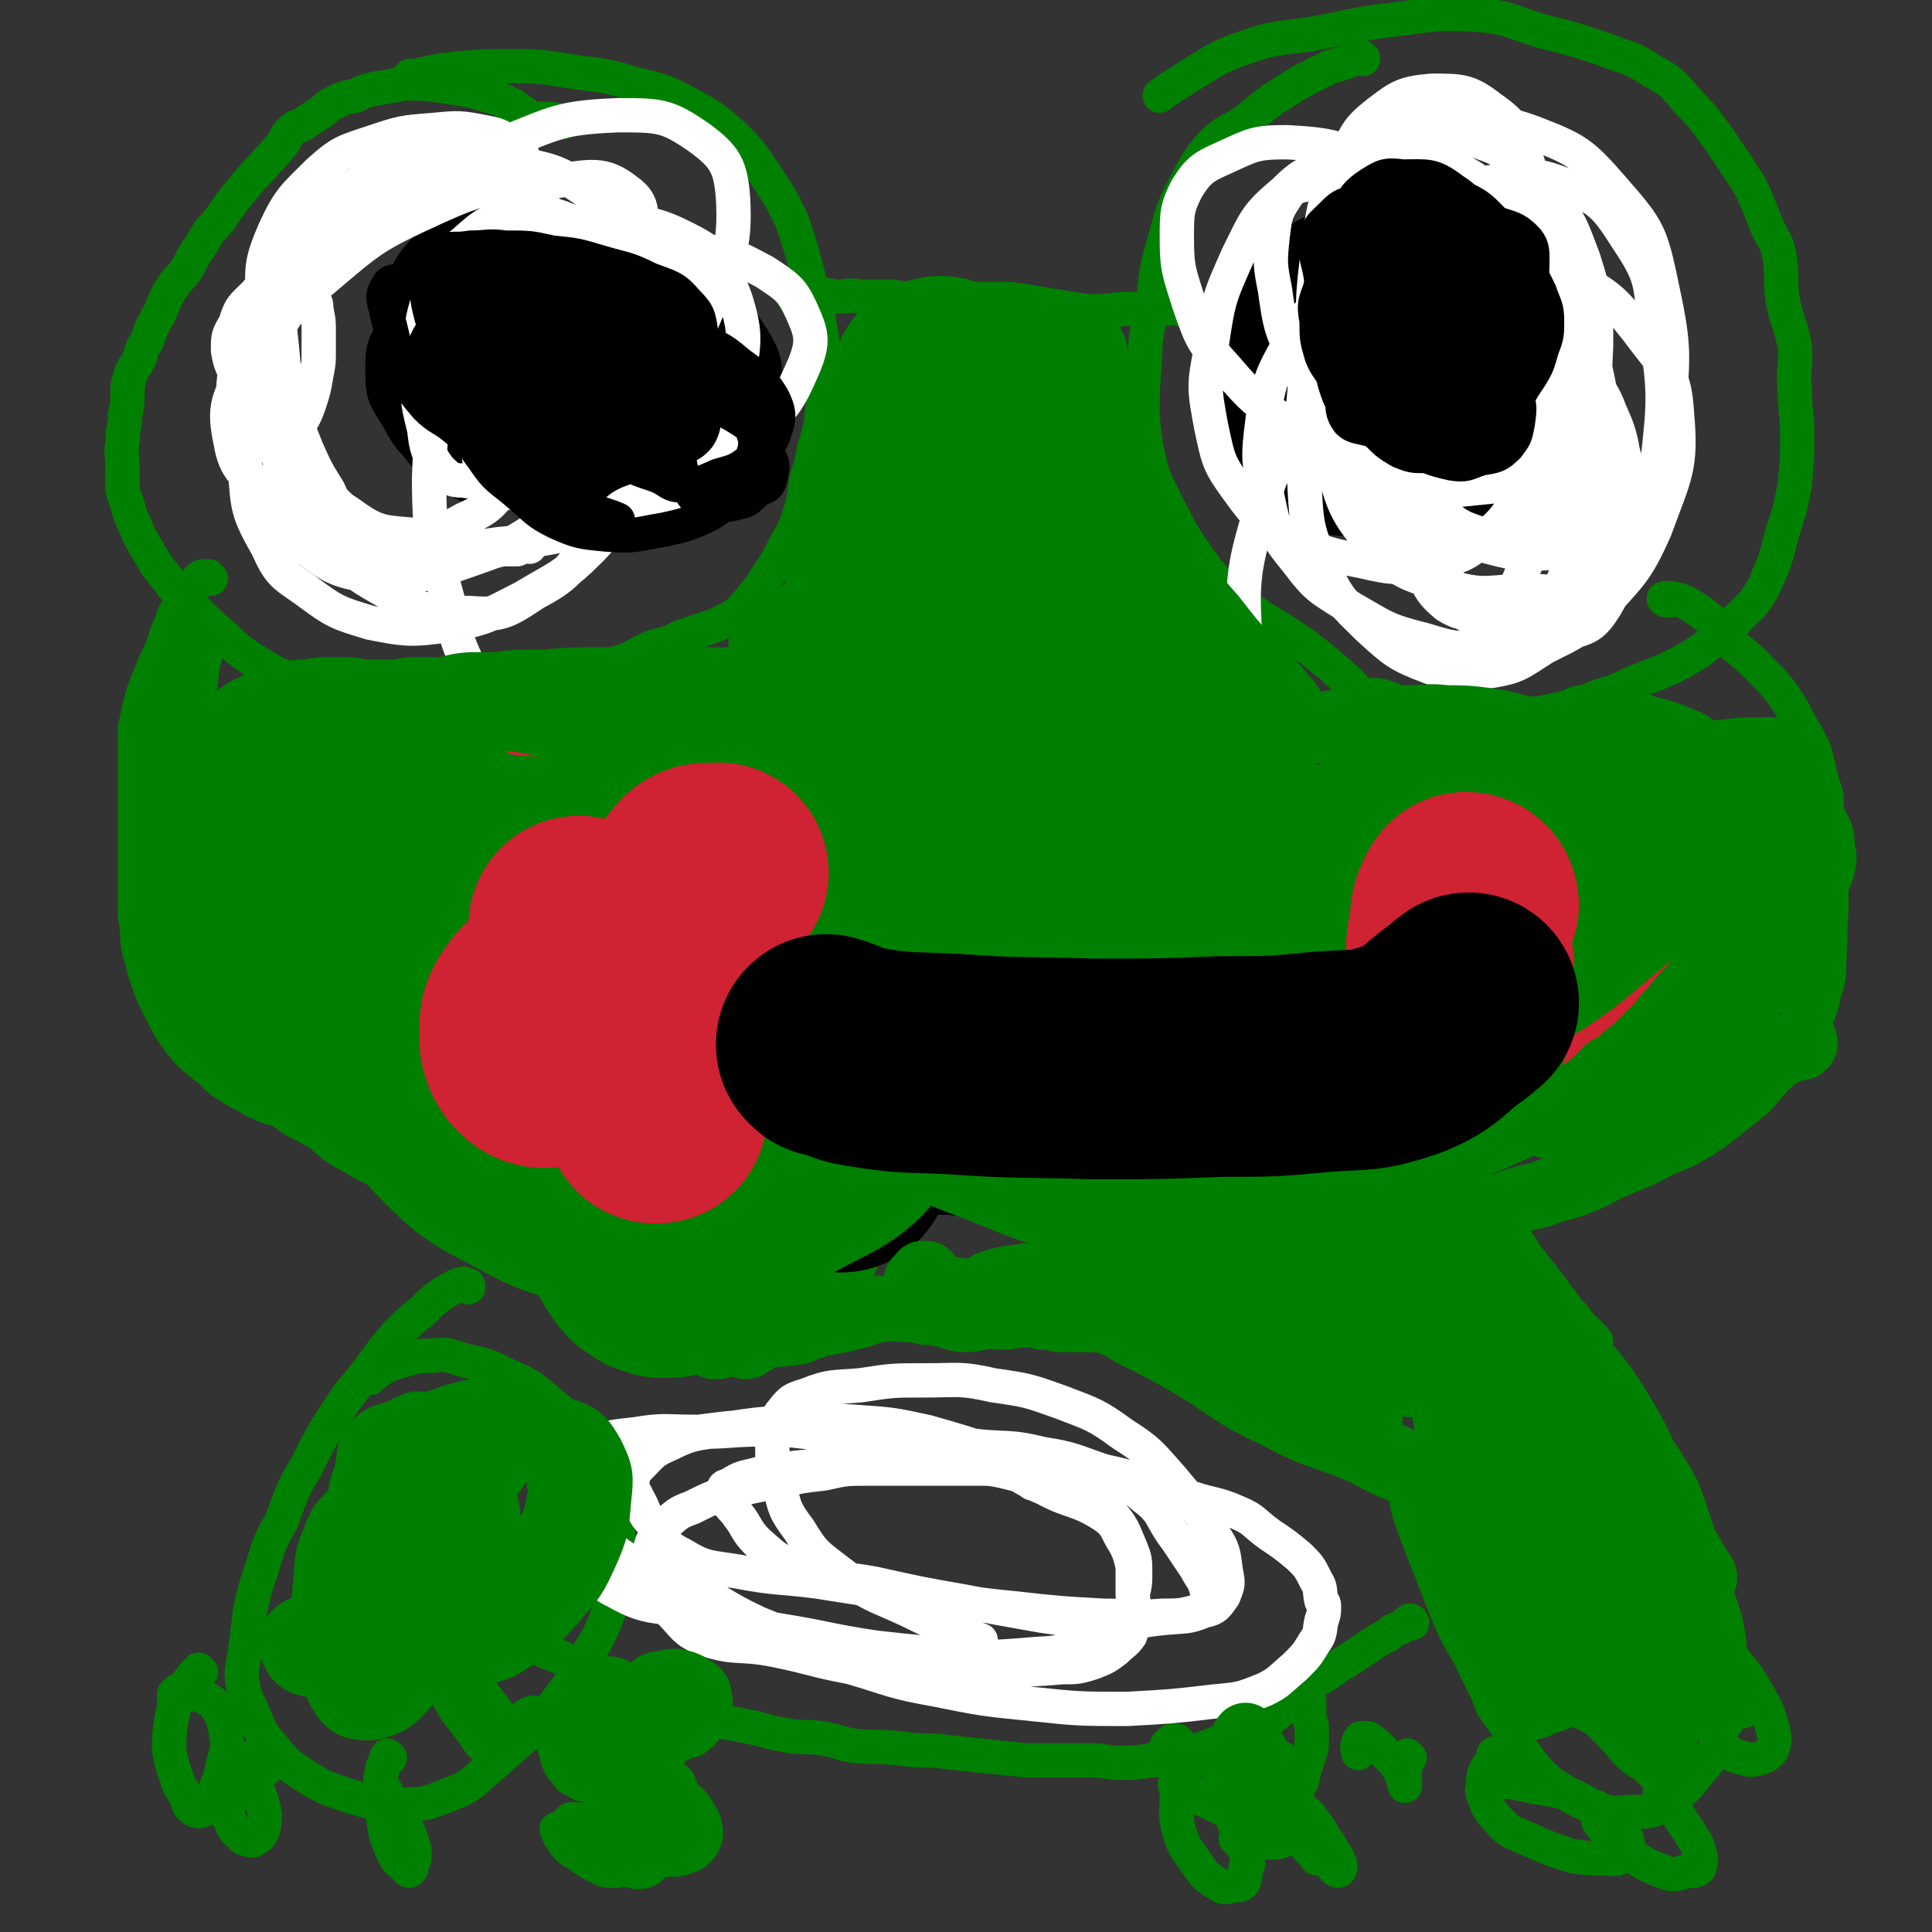 <svg viewBox='0 0 788 788' version='1.1' xmlns='http://www.w3.org/2000/svg' xmlns:xlink='http://www.w3.org/1999/xlink'><rect x="0" y="0" width="788" height="788" fill="#333333" stroke="none"/><g fill='none' stroke='#008000' stroke-width='14' stroke-linecap='round' stroke-linejoin='round'><path d='M229,50c0,0 -1,-1 -1,-1 -5,-1 -6,0 -11,-1 -3,-1 -3,-2 -5,-3 -3,-2 -2,-2 -5,-3 -4,-2 -4,-2 -8,-3 -3,-1 -3,-1 -7,-2 -6,-1 -6,-1 -12,-2 -7,-1 -7,-1 -15,-1 -5,1 -5,1 -11,2 -5,1 -5,1 -9,3 -5,1 -5,1 -9,3 -4,2 -3,3 -7,5 -3,2 -3,2 -6,4 -3,1 -3,1 -5,3 -2,2 -1,3 -4,6 -3,4 -3,3 -7,8 -4,4 -4,4 -8,9 -5,6 -5,6 -9,12 -4,5 -5,5 -8,11 -4,5 -3,5 -6,10 -3,4 -4,4 -7,9 -2,4 -2,4 -4,9 -3,5 -3,5 -5,11 -2,3 -2,3 -3,7 -2,4 -3,4 -4,8 -1,3 -1,3 -1,7 0,4 0,4 -1,8 0,6 -1,5 -1,11 -1,5 0,5 0,11 0,5 0,5 0,9 1,3 1,3 2,6 1,4 1,4 3,8 2,5 2,5 5,10 4,7 4,7 9,13 5,7 5,6 11,12 6,6 6,6 12,11 5,5 5,5 11,9 5,3 5,3 10,6 7,2 7,3 13,5 9,3 9,3 18,4 9,2 10,2 19,3 9,1 9,2 18,2 8,-1 8,-1 16,-3 8,-2 8,-1 15,-4 8,-2 8,-3 15,-5 6,-2 6,-2 13,-4 7,-1 7,-1 13,-3 6,-2 6,-3 13,-6 6,-2 6,-1 11,-4 6,-2 6,-2 12,-4 3,-1 3,-1 7,-3 4,-2 4,-2 7,-5 3,-3 3,-4 6,-7 3,-4 3,-5 6,-9 3,-5 3,-5 6,-11 3,-5 3,-5 5,-11 2,-7 2,-7 3,-15 2,-6 2,-6 3,-12 2,-6 2,-6 3,-12 1,-8 1,-8 1,-17 0,-9 0,-9 -1,-18 -2,-11 -2,-11 -5,-22 -3,-12 -3,-12 -7,-24 -5,-10 -5,-10 -11,-19 -6,-9 -6,-9 -13,-16 -8,-7 -8,-7 -17,-12 -11,-6 -12,-6 -24,-9 -13,-4 -13,-3 -26,-5 -12,-2 -13,-2 -25,-2 -10,0 -10,0 -21,1 -9,1 -8,1 -17,3 -1,0 -1,0 -2,0 '/><path d='M556,24c0,0 -1,-1 -1,-1 -4,1 -4,2 -8,3 -4,1 -4,1 -8,3 -8,4 -8,4 -16,9 -8,5 -8,6 -16,12 -6,4 -7,3 -13,9 -6,7 -6,8 -11,17 -5,10 -5,11 -8,22 -4,13 -3,13 -5,26 -2,12 -3,12 -3,23 -1,12 -1,12 -1,23 1,10 1,10 3,19 2,8 3,8 6,15 6,11 5,11 12,21 7,10 7,10 16,18 13,11 15,10 29,20 9,7 9,7 17,14 6,5 4,8 10,12 4,3 5,1 11,2 10,1 10,2 20,3 5,0 5,0 10,0 10,0 10,-1 19,-2 9,-1 9,-1 18,-3 8,-2 8,-2 15,-5 7,-2 7,-2 13,-5 7,-3 8,-3 15,-6 6,-3 6,-3 11,-6 5,-3 5,-4 10,-7 4,-4 4,-3 8,-8 5,-5 6,-5 10,-12 5,-11 5,-11 8,-23 3,-9 3,-9 5,-19 1,-11 1,-11 1,-21 0,-9 -1,-9 -1,-19 -1,-8 1,-8 0,-17 -2,-10 -3,-9 -5,-19 -1,-8 0,-8 -1,-16 -1,-7 -2,-7 -5,-13 -2,-5 -2,-5 -4,-10 -3,-7 -3,-7 -7,-13 -4,-6 -4,-6 -8,-12 -6,-8 -6,-9 -13,-16 -7,-8 -6,-8 -15,-13 -9,-6 -10,-5 -20,-9 -12,-4 -12,-4 -24,-7 -14,-4 -14,-6 -28,-7 -17,-1 -17,0 -34,2 -17,2 -17,3 -34,6 -14,2 -14,1 -28,6 -11,4 -11,5 -21,11 -6,4 -7,4 -12,8 '/><path d='M481,126c0,0 -1,-1 -1,-1 -2,0 -3,1 -5,1 -6,0 -6,0 -13,0 -9,0 -9,1 -18,1 -7,-1 -7,-1 -13,-2 -6,-1 -6,-1 -12,-2 -6,-1 -6,-1 -11,-1 -9,0 -9,0 -18,0 -6,0 -6,0 -13,0 -7,0 -7,0 -13,-1 -7,0 -7,0 -13,0 -5,-1 -5,0 -10,0 -5,-1 -5,-1 -10,-1 -3,0 -3,-1 -6,0 -1,0 -1,1 -1,2 0,0 1,0 1,-1 0,0 0,0 0,0 '/><path d='M86,236c-1,0 -1,-1 -1,-1 -2,0 -3,0 -4,1 -2,2 -1,3 -3,5 -2,3 -2,3 -4,6 -3,3 -3,3 -4,7 -2,4 -2,4 -3,8 -2,5 -2,5 -4,9 -2,5 -2,5 -4,10 -1,3 -1,3 -2,7 -1,5 -1,5 -2,9 0,9 0,9 0,17 0,13 0,13 0,26 0,7 0,7 0,15 0,7 0,7 0,14 0,5 0,5 1,10 0,5 0,5 1,10 2,5 1,5 3,10 2,6 2,6 5,12 4,8 4,8 9,15 5,6 6,6 12,11 4,4 4,4 9,7 3,2 4,2 7,4 3,2 3,1 6,3 6,2 6,1 11,4 6,3 6,3 12,7 6,3 6,3 12,6 5,3 5,3 10,5 4,2 4,2 8,5 3,2 3,2 6,4 4,3 4,3 8,5 3,2 4,2 7,4 4,4 3,5 7,8 2,2 2,1 5,2 1,0 1,0 2,1 0,0 0,1 1,1 1,-1 1,-1 2,-2 0,0 0,0 0,0 1,-1 1,-1 2,-1 0,-1 0,-1 0,-1 '/><path d='M680,245c-1,0 -2,-1 -1,-1 3,0 5,0 9,2 5,3 5,3 10,7 5,5 5,6 10,11 5,4 5,4 10,9 5,5 5,5 9,10 4,6 4,6 7,12 3,5 3,5 6,11 1,4 1,4 2,8 1,6 2,6 3,11 0,6 0,6 0,12 1,7 1,7 2,14 0,10 0,10 0,20 -1,10 0,10 -1,21 0,7 0,7 -2,13 -1,5 -1,5 -3,10 -3,5 -2,5 -6,10 -3,6 -3,6 -8,11 -5,4 -5,4 -11,7 -7,4 -8,2 -16,5 -8,4 -8,5 -17,9 -8,4 -8,3 -17,7 -8,3 -8,3 -15,7 -8,4 -7,6 -15,10 -8,4 -10,2 -18,6 -6,3 -6,4 -11,9 -4,4 -3,6 -8,8 -4,2 -5,0 -9,-1 -3,0 -3,0 -5,1 -2,0 -3,1 -4,2 0,0 1,-1 1,-1 1,0 0,0 0,0 '/><path d='M602,535c-1,0 -1,-1 -1,-1 -3,0 -3,0 -6,1 -3,0 -4,0 -7,2 -4,1 -4,1 -7,4 -6,6 -6,6 -10,13 -3,5 -3,5 -4,10 -1,6 -2,6 -2,12 0,8 0,8 2,16 1,5 2,5 4,10 3,8 2,8 4,16 4,11 4,11 8,21 5,13 5,13 10,25 4,8 5,8 9,17 4,8 4,8 8,16 4,7 5,7 9,14 4,6 4,6 9,12 4,4 4,4 9,7 4,3 4,3 8,5 5,2 5,2 10,4 5,1 6,0 11,0 5,0 5,0 9,-1 5,-2 5,-2 8,-5 5,-4 5,-4 9,-9 3,-4 4,-4 6,-8 3,-5 2,-6 4,-11 2,-5 3,-5 4,-11 1,-6 0,-6 0,-12 -1,-10 0,-10 -2,-20 -3,-11 -4,-11 -8,-22 -3,-11 -2,-11 -6,-22 -4,-12 -4,-12 -11,-23 -6,-9 -7,-9 -15,-17 -7,-6 -8,-6 -16,-11 -7,-4 -7,-4 -14,-6 -6,-1 -6,0 -12,0 -6,-1 -6,-1 -12,-1 -6,0 -6,0 -12,0 -5,0 -5,0 -10,0 0,0 0,0 0,0 '/><path d='M611,716c0,0 0,-2 -1,-1 -1,0 -1,1 -1,3 -2,2 -2,2 -3,4 -1,2 -1,3 -1,5 0,3 -1,3 0,5 2,5 2,6 5,9 5,6 6,6 13,9 9,4 9,4 18,7 7,1 7,1 14,1 3,0 4,1 7,-1 2,-1 2,-2 2,-4 0,-3 -1,-3 -2,-6 -3,-3 -3,-3 -7,-6 -3,-3 -3,-3 -7,-5 -5,-3 -5,-3 -10,-5 -5,-1 -5,-1 -11,-2 -5,-1 -5,-1 -10,-2 -3,-1 -3,0 -6,0 '/><path d='M652,738c0,0 -1,-1 -1,-1 0,2 0,3 1,6 3,4 3,4 7,8 5,4 5,5 10,8 5,3 6,3 11,5 4,1 4,0 9,-1 2,0 3,0 4,-1 1,-3 1,-4 0,-7 -1,-4 -2,-4 -4,-8 -3,-4 -3,-4 -5,-8 -2,-3 -2,-3 -4,-5 -1,-2 -2,-1 -2,-3 -1,0 -1,0 -1,-1 0,0 0,0 1,0 '/><path d='M711,698c0,0 0,-2 -1,-1 -2,1 -2,1 -4,3 -2,2 -1,2 -3,4 -2,1 -2,0 -3,2 -1,1 -1,1 0,3 1,2 1,2 3,4 3,2 3,3 8,4 3,1 4,1 7,0 3,-1 4,-2 5,-4 1,-3 1,-4 0,-8 -2,-7 -2,-7 -6,-14 -4,-7 -4,-7 -9,-13 -2,-3 -2,-3 -5,-5 -1,-1 -1,-2 -2,-2 0,0 0,0 1,1 '/><path d='M607,498c0,0 -1,-1 -1,-1 0,0 1,1 2,2 2,1 2,2 4,4 2,2 2,2 4,4 4,3 4,3 7,6 3,3 2,3 5,6 3,4 3,4 6,8 4,5 4,6 8,10 4,6 6,6 9,10 '/><path d='M576,662c0,0 0,-1 -1,-1 -2,1 -2,2 -4,3 -3,1 -3,1 -5,3 -2,1 -2,1 -4,2 -3,2 -3,2 -6,4 -3,2 -3,2 -6,4 -5,3 -5,3 -9,6 -5,3 -5,2 -10,6 -5,4 -4,5 -9,9 -4,3 -4,4 -9,6 -5,3 -6,2 -11,5 -6,2 -6,2 -11,4 -6,2 -6,2 -12,3 -5,1 -5,2 -10,2 -6,1 -6,1 -12,1 -6,0 -6,-1 -12,-1 -13,0 -13,0 -26,0 -10,-1 -10,-1 -20,-2 -9,-1 -9,-1 -18,-2 -7,0 -7,0 -15,-1 -9,-1 -9,0 -18,-1 -6,-1 -6,-2 -13,-3 -6,-1 -6,0 -13,-1 -6,-1 -6,-1 -13,-3 -5,-1 -5,-1 -10,-2 -7,-1 -7,-1 -13,-3 -5,-1 -5,-2 -10,-4 -5,-2 -5,-2 -10,-4 -5,-2 -5,-1 -9,-3 -5,-2 -4,-3 -8,-4 -6,-3 -6,-2 -11,-4 -5,-2 -5,-2 -9,-5 -6,-2 -6,-2 -11,-5 -3,-2 -4,-2 -7,-4 -3,-3 -3,-4 -6,-7 -2,-3 -2,-3 -4,-5 0,-2 0,-2 0,-3 0,-2 0,-2 0,-3 0,0 0,0 0,0 '/><path d='M191,525c0,-1 0,-1 -1,-1 -1,-1 -2,0 -3,0 -4,2 -4,2 -7,4 -4,3 -4,3 -8,7 -5,4 -5,4 -10,9 -6,7 -6,7 -11,14 -7,9 -7,8 -13,17 -7,11 -7,11 -13,23 -6,10 -6,11 -10,22 -5,9 -5,9 -8,19 -3,9 -3,9 -5,18 -1,8 -1,8 -2,16 -1,7 -2,7 -1,14 1,5 1,5 4,11 3,7 2,7 7,13 6,7 6,8 14,13 8,5 8,5 17,8 10,3 11,4 21,4 11,0 11,0 21,-4 11,-4 10,-6 19,-13 11,-10 12,-10 22,-21 7,-9 7,-9 13,-19 6,-10 7,-10 11,-21 3,-7 2,-8 4,-16 0,-5 1,-5 1,-11 -1,-6 -1,-7 -3,-13 -3,-8 -3,-8 -6,-15 -4,-9 -3,-10 -8,-18 -5,-8 -6,-8 -13,-14 -7,-6 -7,-6 -16,-10 -8,-4 -8,-4 -17,-6 -7,-2 -7,-3 -14,-2 -6,0 -6,0 -12,2 -4,1 -4,1 -8,3 -3,2 -3,2 -5,4 '/><path d='M82,682c0,0 -1,-1 -1,-1 -4,4 -4,5 -7,10 -3,5 -3,5 -4,10 -1,6 -1,7 -1,13 1,5 1,5 3,11 1,4 2,4 4,8 1,3 1,4 3,5 1,1 3,1 4,0 3,-2 2,-3 4,-6 2,-6 3,-6 4,-13 2,-6 2,-7 1,-13 -1,-5 -1,-6 -4,-10 -1,-2 -2,-2 -5,-4 -3,-1 -3,-1 -5,-2 -2,-1 -2,-1 -4,-1 -1,0 -2,1 -3,2 0,2 0,2 0,3 '/><path d='M98,730c0,0 0,-1 -1,-1 -1,1 -1,2 -2,3 -1,3 -1,3 -2,5 0,2 0,2 0,4 1,2 1,2 2,4 1,2 1,2 3,3 1,2 1,2 3,2 2,1 2,1 3,0 2,-1 2,-1 3,-3 1,-3 1,-4 1,-7 -1,-5 -1,-5 -3,-10 0,-3 -1,-3 -1,-7 -1,-3 0,-3 0,-6 0,0 0,-1 0,-1 0,0 0,1 0,2 2,2 2,2 4,4 0,0 0,0 0,0 '/><path d='M159,717c0,0 -1,-1 -1,-1 -1,2 -1,3 -2,5 0,3 -1,3 -1,7 0,6 0,6 1,11 1,8 1,9 4,16 2,4 2,4 5,6 1,1 1,2 2,2 1,-1 1,-1 1,-2 0,-1 0,-1 1,-3 0,-2 0,-2 0,-4 -1,-3 -1,-3 -2,-6 -2,-4 -2,-4 -3,-7 -2,-3 -2,-3 -3,-6 -2,-1 -2,-1 -3,-3 0,-1 -1,-1 -1,-2 0,0 0,0 0,0 '/><path d='M233,713c-1,0 -1,-1 -1,-1 -1,0 -1,0 -2,0 -1,0 -1,0 -2,0 -1,0 -1,0 -1,0 0,0 -1,0 -1,0 1,3 1,4 2,7 1,2 1,2 3,4 1,2 1,2 3,3 2,1 3,2 5,2 1,0 2,-1 2,-2 2,-2 1,-2 1,-5 0,-3 0,-3 -2,-7 -2,-4 -3,-4 -6,-7 -3,-3 -4,-3 -7,-5 -3,-2 -3,-2 -6,-3 -2,0 -3,-1 -5,0 -2,1 -2,1 -3,3 -1,0 -1,1 -1,1 '/><path d='M228,747c0,0 -1,-1 -1,-1 1,3 2,4 4,7 3,3 3,2 7,5 3,2 3,2 7,4 2,1 2,1 5,1 2,0 3,0 4,-1 1,-1 1,-1 1,-3 -2,-3 -2,-3 -4,-5 -3,-4 -4,-3 -8,-6 -2,-2 -2,-3 -5,-5 -2,-1 -3,-1 -5,-1 -1,0 -1,1 -1,2 0,3 1,3 2,5 2,3 2,2 4,5 '/><path d='M278,733c-1,0 -1,-1 -1,-1 -1,0 -1,1 -1,2 -1,2 -1,2 -1,4 0,2 0,2 1,4 0,2 0,2 1,4 0,1 0,2 1,2 1,1 2,0 3,0 1,-1 1,-2 1,-3 1,-3 1,-3 0,-5 -1,-4 -1,-4 -3,-7 -1,-3 -1,-3 -2,-5 0,-1 0,-1 -1,-2 '/><path d='M481,711c0,0 -1,-1 -1,-1 -1,0 -1,0 -2,0 -1,1 -2,1 -2,2 -1,1 0,2 0,4 1,3 2,3 3,6 3,4 2,4 5,7 4,4 4,4 9,6 4,2 4,2 8,4 3,1 3,1 7,2 2,1 2,1 4,1 2,0 2,0 3,0 1,0 1,0 2,0 1,-1 1,-1 2,-1 1,-1 1,-1 2,-1 1,-1 2,-1 3,-2 2,-2 2,-2 3,-4 2,-3 2,-3 3,-6 2,-3 1,-3 2,-6 1,-3 1,-3 2,-6 1,-3 1,-3 1,-6 0,-2 0,-2 0,-4 0,-3 0,-3 -1,-5 0,-3 0,-3 0,-6 -1,-2 0,-2 0,-5 0,0 0,0 0,-1 '/><path d='M485,720c-1,-1 -1,-2 -1,-1 -2,1 -3,2 -4,5 -1,4 -1,4 0,7 0,8 -1,9 1,16 2,7 3,7 7,13 3,4 3,5 8,8 3,2 3,2 7,1 2,0 3,0 4,-1 1,-2 1,-3 1,-6 1,-1 1,-1 1,-3 0,-2 -1,-2 -1,-4 -1,-2 -1,-2 -2,-3 -1,-2 -1,-2 -2,-2 '/><path d='M538,747c0,0 -1,-1 -1,-1 -1,0 -2,1 -2,2 0,1 0,2 2,3 1,2 1,2 3,4 1,2 1,2 3,4 1,1 0,2 1,3 1,1 2,1 2,1 1,-1 1,-2 0,-4 -1,-3 -2,-3 -4,-7 -3,-4 -2,-4 -6,-9 -2,-3 -2,-3 -5,-5 -1,-2 -2,-2 -4,-2 -1,0 -1,1 -1,2 0,2 0,2 1,4 1,4 1,4 4,8 2,4 3,4 6,8 '/><path d='M575,717c-1,0 -1,-1 -1,-1 -1,1 -1,1 -2,2 0,2 0,2 1,4 0,1 0,1 0,3 0,1 0,1 0,2 0,1 0,2 0,1 -1,-1 0,-2 -1,-3 -1,-3 -1,-3 -3,-6 -3,-3 -3,-3 -6,-6 -2,-2 -2,-2 -5,-4 -1,0 -2,0 -3,0 -1,1 -1,1 -1,3 -1,1 0,1 0,3 '/></g>
<g fill='none' stroke='#CF2233' stroke-width='14' stroke-linecap='round' stroke-linejoin='round'><path d='M564,378c0,0 0,-1 -1,-1 -2,0 -3,0 -5,1 -2,1 -3,2 -4,5 -1,3 -1,3 -1,7 0,5 0,5 0,10 2,9 1,10 5,19 3,7 3,7 9,12 6,5 6,5 14,8 7,2 8,1 16,2 6,1 6,2 13,0 6,-1 6,-2 12,-4 6,-3 6,-2 12,-4 4,-3 4,-3 8,-6 5,-3 5,-4 8,-8 3,-3 3,-4 5,-8 3,-3 3,-3 4,-7 1,-3 2,-3 2,-6 -1,-4 -1,-4 -3,-8 -1,-5 -1,-5 -4,-9 -4,-5 -4,-5 -8,-10 -5,-5 -4,-6 -9,-11 -5,-6 -4,-7 -10,-10 -6,-4 -7,-3 -14,-3 -8,0 -8,-1 -15,1 -6,2 -6,3 -11,7 -6,5 -6,5 -10,11 -4,7 -4,8 -7,16 -3,8 -2,8 -4,16 -1,7 -2,8 -1,15 0,6 1,6 2,12 1,2 1,1 2,3 '/><path d='M179,378c-1,-1 -1,-2 -1,-1 -2,0 -3,0 -3,2 -1,2 0,3 0,6 0,12 0,12 1,23 1,14 1,14 3,28 1,7 0,8 4,13 1,2 3,1 6,2 5,1 5,2 10,1 7,-1 8,-1 13,-5 8,-6 7,-7 13,-14 7,-7 6,-8 12,-15 4,-6 5,-6 7,-12 3,-7 2,-7 4,-15 1,-4 2,-4 2,-8 0,-4 0,-5 -1,-9 -2,-5 -2,-5 -5,-10 -2,-4 -2,-5 -5,-8 -4,-2 -4,-2 -9,-2 -8,-1 -8,0 -17,0 -5,0 -6,-2 -11,-1 -5,1 -6,1 -10,4 -6,4 -7,4 -11,9 -4,6 -4,6 -7,13 -4,10 -3,11 -6,21 -2,6 -1,6 -3,11 -1,2 -2,2 -2,3 0,1 1,1 2,1 '/></g>
<g fill='none' stroke='#000000' stroke-width='14' stroke-linecap='round' stroke-linejoin='round'><path d='M230,419c0,0 -1,-2 -1,-1 1,3 1,5 4,9 2,4 3,4 7,7 4,4 4,3 9,6 6,4 6,4 13,8 6,3 6,3 13,5 7,4 7,4 15,7 8,2 8,3 16,5 7,2 7,2 14,3 6,0 6,-1 12,-1 7,0 7,1 13,1 6,0 6,-1 12,-1 14,-1 14,-1 28,-1 6,-1 6,-1 13,-1 5,-1 5,-1 10,-1 6,0 6,0 12,-1 6,0 6,0 11,0 6,-1 6,-1 12,-1 5,-1 5,-1 10,-2 5,-1 5,-1 11,-2 5,-1 5,-1 10,-1 6,-1 6,0 12,0 6,-1 6,-1 12,-1 5,-1 5,-1 10,-1 6,0 6,0 12,-1 5,0 5,-1 10,-1 4,-1 4,-1 8,-1 4,0 4,0 9,0 6,0 6,-1 12,-1 4,-1 4,-1 8,-2 6,-1 6,0 12,-1 5,-1 5,-2 10,-3 7,-1 7,-1 15,-3 0,0 0,0 1,0 '/><path d='M554,104c0,0 0,-1 -1,-1 -2,0 -3,0 -5,1 -5,2 -5,1 -9,4 -7,4 -7,4 -12,9 -5,6 -6,6 -8,13 -4,9 -4,9 -4,19 -1,9 -1,9 1,18 1,7 0,8 4,14 4,7 4,8 10,13 6,3 6,3 13,4 7,1 8,1 14,-1 7,-2 7,-2 12,-7 6,-5 7,-5 10,-11 4,-8 4,-9 4,-18 0,-11 0,-12 -3,-22 -4,-11 -5,-11 -13,-20 -7,-8 -8,-8 -17,-12 -9,-4 -11,-4 -20,-3 -8,1 -10,1 -16,7 -6,6 -6,7 -9,16 -4,10 -5,11 -5,22 -1,11 -2,12 1,22 3,11 3,12 9,22 6,8 7,8 15,14 7,4 8,4 16,4 9,1 9,1 17,-2 9,-4 9,-4 16,-10 8,-8 9,-9 13,-19 6,-11 6,-12 7,-24 0,-11 -1,-12 -6,-22 -5,-11 -5,-12 -14,-20 -9,-8 -10,-9 -21,-13 -10,-4 -12,-4 -22,-3 -8,0 -9,1 -15,6 -6,5 -7,6 -9,13 -4,10 -4,11 -3,21 2,13 2,14 8,25 8,13 8,14 19,25 12,11 13,11 28,18 12,6 13,7 27,8 11,1 13,1 23,-4 9,-4 10,-5 16,-13 7,-9 8,-10 10,-21 2,-11 2,-12 -1,-24 -4,-14 -4,-14 -12,-26 -9,-12 -9,-12 -21,-21 -11,-8 -12,-9 -26,-12 -11,-2 -13,-1 -24,3 -9,4 -10,6 -16,14 -7,11 -7,12 -10,24 -4,13 -4,13 -3,26 0,10 1,10 4,19 3,7 3,9 9,14 6,4 7,5 14,5 7,-1 8,-2 13,-7 8,-6 8,-6 12,-15 6,-11 6,-11 8,-23 2,-13 3,-13 1,-26 -3,-11 -3,-12 -10,-21 -7,-8 -9,-9 -18,-12 -8,-3 -10,-3 -18,0 -9,4 -10,5 -16,14 -8,10 -8,11 -12,24 -4,14 -4,16 -3,31 1,9 3,10 9,18 4,7 5,8 12,12 7,3 9,3 16,2 10,-2 11,-4 19,-10 9,-7 10,-7 17,-17 7,-11 8,-12 11,-25 2,-11 3,-13 0,-24 -2,-8 -4,-10 -12,-14 -9,-5 -10,-6 -21,-5 -12,1 -13,1 -23,8 -11,7 -12,8 -18,20 -6,13 -6,14 -8,29 -1,12 -1,13 2,25 2,8 3,10 9,16 5,5 7,6 15,6 8,0 9,-1 16,-6 10,-6 10,-7 17,-16 8,-11 9,-12 13,-25 5,-16 5,-17 5,-34 0,-9 0,-11 -5,-19 -3,-6 -5,-9 -11,-10 -7,0 -9,2 -15,8 -9,7 -10,7 -16,18 -7,14 -6,16 -10,32 -3,14 -3,15 -2,29 1,9 1,10 6,18 5,6 7,7 14,8 9,2 10,2 19,-1 10,-4 10,-6 18,-14 12,-12 14,-12 22,-27 7,-14 6,-15 9,-30 1,-8 0,-9 -3,-16 -3,-6 -4,-7 -11,-9 -8,-3 -9,-3 -18,-1 -9,1 -10,1 -17,6 -7,4 -7,5 -12,12 -5,6 -6,6 -9,14 -3,7 -3,8 -1,14 1,6 1,7 5,12 6,5 7,5 13,7 7,2 8,2 15,2 7,-1 7,0 13,-3 7,-3 7,-4 11,-9 4,-6 4,-7 5,-14 1,-5 2,-7 -1,-11 -4,-6 -6,-6 -13,-8 -8,-2 -9,-2 -17,0 -8,3 -9,4 -16,10 -7,8 -7,8 -12,18 -4,9 -5,9 -5,19 -1,7 0,8 4,14 3,4 3,6 8,7 4,1 6,0 11,-2 10,-5 11,-5 19,-13 13,-11 13,-11 23,-25 6,-9 7,-9 10,-19 1,-8 2,-9 -2,-16 -3,-7 -5,-8 -12,-11 -9,-3 -10,-2 -19,1 -10,2 -11,3 -20,9 -9,8 -10,8 -17,18 -6,9 -7,10 -10,21 -2,9 -1,11 1,20 3,8 3,9 9,14 7,6 9,6 18,8 11,1 12,1 22,-2 10,-2 11,-2 19,-8 8,-6 7,-7 13,-15 6,-7 8,-7 10,-15 2,-7 2,-9 -1,-15 -3,-7 -5,-7 -11,-11 -10,-5 -11,-5 -22,-8 -11,-2 -12,-4 -24,-2 -9,1 -9,3 -16,9 -6,5 -7,5 -10,12 -3,7 -3,8 -1,16 1,8 2,9 7,16 6,8 6,9 15,14 8,5 8,6 17,7 8,2 9,2 16,-1 6,-3 6,-4 10,-10 5,-6 5,-7 6,-15 2,-11 3,-12 0,-23 -3,-14 -3,-15 -11,-26 -7,-10 -8,-11 -19,-17 -8,-4 -9,-5 -18,-4 -9,1 -10,3 -18,9 -7,6 -7,8 -11,17 -5,11 -5,12 -6,23 0,10 0,11 3,20 3,8 3,9 8,14 4,4 5,4 11,4 4,0 5,0 9,-3 6,-4 7,-5 11,-11 6,-10 6,-10 10,-21 3,-10 3,-10 4,-20 1,-8 2,-8 1,-15 -1,-4 -2,-5 -5,-6 -5,-1 -6,0 -11,3 -7,5 -8,5 -14,13 -7,11 -7,12 -12,24 -5,11 -6,11 -8,23 -2,6 -2,7 -1,13 1,5 1,7 4,9 2,2 3,0 5,-1 5,-4 6,-4 10,-10 8,-11 9,-11 16,-24 6,-12 6,-12 10,-25 2,-10 3,-11 0,-20 -2,-6 -4,-6 -11,-9 -6,-2 -7,-3 -14,-1 -8,2 -9,3 -15,9 -7,7 -7,8 -11,18 -4,10 -5,10 -5,21 0,9 0,11 4,19 4,8 4,9 11,14 7,5 8,6 15,6 9,0 10,-1 17,-5 10,-4 11,-5 19,-12 7,-5 7,-6 11,-13 3,-6 3,-7 3,-13 -1,-5 -2,-5 -6,-9 -5,-4 -5,-4 -11,-6 -6,-2 -7,-2 -13,-2 -5,1 -5,1 -9,4 -3,3 -4,3 -6,7 -1,3 -2,4 -1,7 0,3 0,4 2,6 2,2 2,2 5,3 2,1 3,0 6,-1 3,-1 3,-1 6,-3 3,-3 3,-4 5,-8 2,-4 2,-4 1,-9 0,-5 -1,-5 -3,-9 -2,-4 -3,-4 -6,-8 -3,-2 -3,-3 -6,-4 -1,0 -2,0 -3,1 0,2 0,3 1,6 1,5 1,5 4,10 3,5 3,5 6,9 3,4 4,4 8,7 2,2 2,2 5,3 2,0 3,1 4,0 2,-2 3,-2 3,-5 0,-4 0,-4 -2,-8 -2,-6 -2,-6 -7,-11 -5,-4 -5,-5 -12,-7 -4,-1 -6,-1 -10,1 -4,3 -4,4 -7,8 -4,6 -3,7 -6,13 -1,6 -1,6 -2,11 0,4 0,4 0,8 0,1 1,3 1,2 2,0 2,-2 3,-4 3,-7 3,-7 6,-13 3,-7 3,-7 6,-13 1,-3 2,-4 3,-7 0,0 0,1 -1,2 -1,6 -1,6 -2,12 -1,9 -1,9 -3,17 '/><path d='M186,129c0,-1 -1,-2 -1,-1 2,7 1,8 4,16 4,9 5,9 10,17 6,8 6,8 12,14 7,7 7,8 15,12 8,4 9,4 18,3 8,-1 8,-1 15,-6 8,-4 8,-4 13,-11 6,-7 6,-8 8,-17 2,-8 3,-9 0,-16 -3,-8 -4,-9 -12,-14 -11,-8 -12,-8 -25,-11 -14,-3 -15,-4 -29,-2 -11,1 -12,2 -22,8 -7,5 -9,6 -12,14 -4,9 -3,10 -2,20 2,12 2,14 8,24 5,8 6,8 15,13 11,7 11,8 23,11 12,2 13,2 25,0 9,-2 10,-2 17,-8 9,-7 10,-7 15,-17 5,-11 6,-12 5,-24 0,-11 -1,-12 -7,-22 -6,-11 -6,-13 -17,-20 -13,-8 -15,-9 -30,-11 -12,-2 -13,-1 -24,3 -9,3 -10,4 -17,11 -6,6 -7,7 -9,16 -2,10 -2,11 0,20 3,12 2,13 10,23 7,9 8,10 19,15 13,7 13,8 28,9 13,2 14,2 26,-2 9,-3 10,-4 17,-10 6,-6 6,-6 10,-13 3,-6 4,-7 2,-13 -2,-8 -2,-9 -9,-15 -8,-9 -9,-9 -20,-14 -15,-6 -15,-7 -30,-9 -11,-2 -12,-2 -23,2 -6,2 -8,2 -11,8 -4,6 -4,8 -3,15 1,9 2,10 7,18 6,7 8,6 16,11 12,7 12,9 24,11 11,3 12,2 23,-1 8,-1 9,-1 16,-6 8,-7 9,-8 13,-18 3,-12 4,-13 2,-25 -3,-12 -4,-14 -14,-23 -11,-11 -12,-11 -27,-17 -14,-5 -16,-6 -30,-5 -12,1 -14,2 -24,10 -8,6 -8,8 -13,18 -5,11 -6,12 -6,24 -1,13 0,14 4,26 4,11 4,12 12,20 6,7 7,6 16,9 8,3 8,4 16,3 8,0 9,-1 15,-6 8,-6 7,-7 13,-16 7,-11 8,-11 12,-24 3,-10 3,-11 1,-21 -2,-10 -2,-11 -9,-18 -8,-7 -10,-7 -20,-10 -12,-3 -13,-4 -25,-2 -11,1 -11,2 -20,8 -9,5 -10,5 -15,13 -4,9 -4,10 -5,20 0,10 1,11 5,19 4,10 4,11 12,18 8,8 9,8 20,12 12,5 12,6 25,6 11,0 13,0 23,-5 9,-4 9,-6 15,-13 5,-6 7,-7 8,-15 2,-8 3,-10 -1,-18 -4,-9 -5,-10 -14,-15 -14,-10 -15,-10 -31,-15 -18,-5 -19,-5 -38,-5 -13,-1 -14,0 -26,4 -8,2 -11,2 -15,9 -5,6 -4,8 -3,16 1,10 3,11 9,19 6,9 7,10 16,16 13,10 14,11 29,16 16,6 17,7 35,7 14,0 15,-1 27,-6 11,-5 12,-5 20,-14 7,-7 8,-8 10,-18 1,-9 1,-11 -3,-19 -4,-8 -5,-9 -13,-15 -12,-8 -13,-8 -27,-12 -15,-4 -16,-4 -31,-4 -12,1 -13,1 -24,7 -8,3 -10,4 -14,12 -4,7 -3,9 -2,18 2,9 2,10 8,17 8,10 9,11 20,17 13,8 14,8 29,11 13,3 14,2 28,1 10,-2 11,-1 21,-6 6,-4 7,-5 11,-12 4,-8 4,-9 3,-18 0,-12 1,-13 -5,-23 -7,-11 -8,-11 -20,-18 -14,-9 -15,-9 -31,-12 -16,-3 -17,-2 -32,0 -10,2 -12,2 -19,8 -6,6 -7,8 -8,17 -1,11 -1,13 4,23 4,11 5,12 14,20 8,7 9,7 20,11 9,4 9,4 19,4 8,-1 9,-1 16,-6 6,-4 7,-5 11,-12 4,-7 5,-8 4,-16 0,-10 -1,-11 -6,-20 -5,-10 -6,-11 -15,-18 -8,-6 -9,-7 -20,-9 -8,-2 -9,-1 -16,1 -7,3 -8,3 -12,9 -6,9 -7,10 -9,21 -2,10 -1,11 1,21 1,8 2,9 6,15 4,6 5,6 10,10 4,3 5,3 9,3 4,0 6,-1 8,-4 5,-5 5,-5 6,-12 3,-9 3,-9 3,-19 1,-8 1,-9 -2,-16 -2,-6 -3,-7 -9,-11 -5,-3 -6,-4 -12,-4 -5,1 -6,2 -10,6 -5,6 -5,7 -8,15 -2,8 -2,8 -3,17 0,5 0,5 1,10 0,3 1,4 3,5 0,1 1,0 2,0 3,-4 3,-5 6,-9 6,-10 7,-10 13,-20 6,-10 5,-10 11,-20 3,-6 3,-6 6,-12 1,-1 2,-2 1,-2 -2,1 -3,2 -6,4 -8,6 -9,6 -16,13 -10,11 -10,11 -19,23 -5,9 -6,9 -9,19 -2,6 -1,6 -1,12 1,3 0,5 3,6 4,2 5,2 10,0 7,-1 7,-1 12,-6 13,-8 12,-9 23,-19 10,-10 10,-10 20,-19 4,-5 5,-5 8,-9 1,-1 0,-3 -1,-3 -4,0 -5,0 -9,3 -9,4 -9,5 -17,11 -12,8 -11,9 -22,18 -6,6 -6,7 -12,12 -3,3 -4,3 -7,5 -1,1 -2,3 -1,3 2,0 3,-1 6,-3 6,-4 6,-5 12,-9 14,-8 14,-8 27,-17 12,-8 11,-9 22,-18 3,-2 5,-2 5,-4 0,-2 -2,-3 -5,-4 -9,-1 -9,-1 -19,0 -14,2 -15,2 -29,6 -12,4 -13,4 -24,10 -9,4 -10,4 -16,11 -3,3 -3,4 -2,8 0,4 1,5 4,7 6,3 6,2 13,3 9,1 10,0 19,-1 11,-2 11,-2 22,-6 12,-6 12,-6 22,-14 7,-5 7,-6 12,-13 3,-6 4,-7 3,-13 0,-8 -1,-9 -5,-15 -4,-5 -5,-6 -12,-9 -7,-3 -8,-3 -15,-2 -9,1 -10,2 -17,7 -9,8 -10,8 -16,18 -6,12 -6,13 -8,26 -2,11 -2,12 0,23 3,9 4,10 10,16 6,7 7,8 15,10 10,3 11,1 20,-1 8,-2 8,-2 15,-7 8,-6 9,-6 14,-14 5,-8 6,-9 7,-19 1,-8 1,-10 -3,-17 -6,-9 -7,-10 -17,-16 -16,-8 -17,-8 -34,-12 -16,-4 -17,-6 -33,-4 -11,1 -11,3 -21,8 -8,5 -10,4 -16,12 -5,7 -5,9 -5,18 0,9 1,10 6,18 5,9 5,9 13,16 6,6 6,6 14,9 6,2 7,2 13,0 5,-1 5,-3 9,-7 6,-8 6,-9 10,-18 5,-11 6,-12 7,-24 2,-12 3,-13 -1,-24 -2,-10 -3,-10 -10,-18 -7,-6 -8,-6 -16,-9 -7,-2 -8,-3 -16,-1 -6,2 -7,3 -12,8 -6,7 -6,7 -9,16 -4,11 -4,12 -4,23 0,12 0,12 3,23 2,10 2,11 8,19 6,7 6,8 14,12 7,4 8,4 15,3 9,-1 10,-2 18,-6 10,-5 10,-5 19,-13 8,-7 8,-7 15,-16 4,-6 5,-7 6,-14 1,-5 1,-6 -2,-11 -3,-6 -4,-7 -11,-10 -10,-4 -11,-4 -22,-5 -10,-1 -11,0 -21,3 -8,3 -9,2 -15,8 -5,6 -5,7 -6,15 -1,7 -1,8 1,15 3,8 4,8 9,15 5,6 5,6 11,11 5,3 6,3 12,5 4,0 5,0 9,-2 5,-2 5,-3 8,-7 5,-6 6,-6 9,-13 3,-6 3,-7 4,-14 0,-8 1,-9 -2,-16 -3,-7 -4,-7 -10,-11 -6,-5 -7,-6 -14,-8 -6,-2 -7,-1 -13,1 -5,1 -5,2 -9,7 -5,5 -5,6 -7,13 -2,6 -1,6 -1,12 0,5 0,5 1,9 1,4 1,4 4,7 2,1 2,1 5,1 3,-1 4,-1 6,-3 5,-5 5,-5 8,-11 3,-8 4,-8 5,-16 2,-7 2,-7 1,-14 -1,-8 -1,-8 -5,-15 -4,-6 -4,-6 -10,-10 -5,-3 -6,-3 -11,-4 -5,0 -6,-1 -10,1 -4,2 -5,3 -7,7 -3,7 -3,7 -3,15 0,11 0,12 2,23 3,11 3,11 9,21 5,9 6,9 14,16 7,5 8,6 16,9 6,1 7,2 13,0 6,-1 6,-2 11,-6 7,-5 7,-6 11,-13 5,-9 6,-9 8,-19 1,-8 0,-9 -3,-16 -3,-7 -4,-8 -11,-12 -7,-5 -8,-5 -17,-5 -7,-1 -8,-2 -14,1 -6,3 -6,4 -10,10 -3,7 -4,8 -3,15 0,9 1,10 5,18 5,8 6,8 14,14 9,7 9,8 19,11 10,2 11,2 20,1 7,-1 8,-1 14,-5 6,-5 6,-6 9,-13 3,-6 4,-7 4,-14 0,-8 -1,-9 -6,-15 -5,-7 -6,-8 -14,-10 -9,-3 -11,-4 -18,0 -9,3 -9,5 -15,13 -7,11 -7,12 -11,24 -3,12 -2,12 -2,24 0,7 1,7 3,14 1,3 1,3 3,5 1,1 2,1 3,0 2,-2 2,-3 3,-6 2,-9 2,-9 5,-17 2,-10 3,-10 4,-20 0,-8 -1,-8 -3,-15 -1,-8 1,-12 -2,-15 -2,-2 -6,1 -8,5 -4,6 -4,7 -3,14 0,9 -1,10 3,19 3,7 5,6 10,12 '/></g>
<g fill='none' stroke='#FFFFFF' stroke-width='14' stroke-linecap='round' stroke-linejoin='round'><path d='M421,605c0,0 -1,-1 -1,-1 -2,-1 -2,-1 -3,-2 -4,-1 -4,-1 -8,-2 -5,-1 -5,-1 -9,-1 -11,0 -11,0 -21,0 -12,0 -12,0 -25,0 -9,0 -9,0 -18,2 -9,1 -9,1 -18,3 -10,2 -10,2 -19,4 -9,3 -9,3 -17,7 -6,2 -6,3 -11,7 -3,3 -3,4 -5,7 -1,4 -2,4 -2,7 0,5 0,6 2,10 2,6 3,7 7,11 6,6 6,8 13,11 14,5 15,2 30,5 15,3 15,4 31,7 17,5 17,6 34,9 20,4 20,4 40,6 19,2 19,2 39,2 18,-1 18,-1 35,-3 11,-1 11,-1 21,-5 6,-3 6,-4 12,-9 5,-5 5,-5 8,-10 3,-4 2,-5 3,-9 1,-3 1,-3 1,-5 0,-2 0,-2 -1,-3 -1,-4 0,-5 -2,-8 -3,-6 -3,-6 -7,-10 -6,-5 -6,-5 -12,-9 -7,-5 -6,-6 -13,-9 -9,-4 -10,-3 -19,-6 -10,-3 -9,-3 -19,-6 -8,-3 -8,-3 -17,-5 -12,-4 -12,-5 -25,-7 -12,-3 -13,-2 -25,-3 -15,-2 -15,-2 -29,-3 -16,-1 -16,-1 -32,-2 -14,-1 -14,-2 -27,-2 -14,0 -14,1 -28,1 -13,0 -13,-1 -25,1 -9,1 -9,1 -17,3 -5,2 -6,2 -10,6 -2,2 -1,3 -1,5 1,3 1,3 3,5 3,7 3,7 7,14 6,9 4,11 13,17 10,8 12,5 25,11 15,7 15,9 30,16 17,7 17,7 34,12 17,4 17,4 35,6 15,2 15,1 30,1 12,0 13,0 25,-1 6,0 7,0 13,-2 5,-2 5,-2 9,-5 3,-3 4,-3 6,-6 1,-3 1,-4 1,-7 1,-6 0,-6 0,-11 0,-5 0,-5 0,-10 -1,-4 -1,-5 -3,-9 -4,-6 -3,-8 -9,-12 -11,-7 -13,-5 -24,-11 -12,-5 -11,-7 -23,-12 -13,-5 -13,-5 -27,-9 -14,-3 -14,-4 -29,-5 -15,-1 -15,0 -31,1 -15,0 -16,0 -31,2 -15,3 -16,2 -30,7 -11,3 -11,4 -21,10 -5,3 -5,4 -8,9 -2,4 -2,4 -2,8 1,4 1,5 3,7 4,5 6,4 10,8 8,8 5,12 14,16 14,8 16,5 33,9 17,4 17,4 34,7 19,3 19,4 39,7 18,2 18,2 35,3 13,1 13,1 26,0 10,-1 11,0 20,-3 8,-2 9,-2 15,-6 5,-3 5,-4 8,-8 2,-4 1,-4 1,-8 1,-4 1,-4 1,-8 0,-6 0,-6 -2,-11 -3,-7 -3,-8 -8,-14 -8,-7 -9,-7 -19,-12 -13,-7 -13,-7 -27,-12 -15,-5 -15,-5 -29,-9 -14,-3 -14,-3 -28,-4 -14,-1 -14,-1 -29,0 -13,1 -13,1 -26,3 -11,2 -12,1 -22,6 -7,3 -7,4 -12,9 -2,2 -3,3 -3,6 -1,4 1,4 2,7 3,5 2,6 6,10 5,7 4,9 12,13 10,6 11,5 23,7 16,3 16,2 32,4 19,3 19,3 39,6 21,2 21,3 42,5 18,2 18,2 36,3 12,0 12,1 24,0 7,0 8,0 15,-2 2,-1 2,-2 3,-3 1,-3 1,-3 0,-6 -1,-4 -2,-4 -4,-8 -4,-6 -4,-6 -8,-12 -7,-9 -5,-11 -13,-17 -8,-7 -9,-7 -19,-10 -14,-4 -15,-3 -29,-5 -16,-2 -16,-1 -32,-1 -15,-1 -15,-1 -30,0 -13,1 -13,1 -26,3 -10,1 -11,1 -21,3 -7,2 -7,1 -13,5 -2,0 -2,1 -2,3 0,2 1,2 2,4 2,3 2,2 4,5 4,5 3,6 8,11 7,6 7,7 16,10 15,6 16,4 32,7 18,4 18,4 35,7 16,3 16,3 33,6 14,2 14,2 28,3 11,0 11,-1 21,-2 9,-1 10,0 17,-3 5,-1 5,-2 8,-6 2,-5 2,-5 1,-10 -1,-8 -1,-9 -5,-15 -7,-12 -8,-12 -17,-23 -9,-10 -9,-11 -20,-18 -11,-8 -12,-8 -25,-13 -14,-5 -14,-5 -28,-7 -13,-3 -14,-2 -27,-2 -14,0 -14,0 -27,2 -11,1 -12,0 -22,4 -7,2 -7,3 -11,8 -3,5 -3,6 -3,12 0,8 0,9 3,17 2,9 2,10 8,18 6,10 7,10 16,17 13,10 14,9 29,16 14,7 14,6 29,12 '/><path d='M216,223c0,0 0,-1 -1,-1 -2,0 -2,1 -4,2 -2,0 -3,0 -5,0 -3,0 -3,1 -7,1 -10,2 -10,2 -21,3 -8,1 -8,2 -15,1 -8,-2 -8,-2 -15,-5 -9,-3 -10,-3 -19,-7 -6,-2 -6,-2 -11,-6 -4,-3 -6,-3 -8,-7 0,-2 2,-2 3,-5 2,-7 0,-7 2,-13 2,-5 3,-4 5,-9 3,-6 4,-6 6,-12 2,-6 2,-6 3,-12 1,-5 1,-5 1,-10 0,-4 0,-4 0,-8 0,-4 0,-4 -1,-9 0,-2 0,-2 -1,-4 -1,-1 -2,-1 -2,-3 0,-2 1,-2 0,-4 0,-3 -1,-3 -1,-5 -1,-2 0,-2 -1,-3 -1,-2 -2,-1 -3,-3 -1,-1 0,-2 -1,-3 -1,0 -1,0 -2,0 -1,0 -1,0 -1,0 0,0 0,0 -1,1 -1,4 -1,4 -1,8 -1,7 -1,7 -1,14 0,9 0,9 1,18 1,11 1,11 3,21 3,10 3,10 7,20 4,9 4,9 9,17 3,7 3,7 8,13 3,5 4,5 9,9 3,2 3,2 6,4 2,1 3,0 5,1 1,1 1,2 1,2 0,0 -1,-1 -2,-2 -2,-1 -2,-1 -4,-2 -4,-4 -4,-4 -8,-8 -6,-6 -6,-6 -12,-12 -7,-7 -7,-7 -14,-14 -8,-9 -9,-8 -15,-18 -6,-8 -6,-8 -10,-17 -3,-6 -4,-7 -5,-13 0,-6 0,-6 3,-11 2,-7 3,-7 8,-12 7,-8 7,-8 15,-14 11,-8 12,-8 24,-14 13,-6 14,-5 27,-10 11,-4 11,-3 22,-7 7,-3 7,-4 14,-7 3,-1 4,-1 6,-2 1,-1 1,-2 1,-3 -2,-3 -2,-3 -5,-5 -5,-3 -5,-3 -10,-4 -10,-2 -11,-2 -21,-1 -13,1 -13,1 -25,5 -12,4 -13,4 -22,12 -10,10 -12,11 -18,24 -6,14 -5,15 -5,30 -1,17 0,18 4,34 4,16 5,16 13,30 8,12 7,14 18,21 11,8 13,8 25,9 11,1 13,-1 22,-6 11,-5 11,-6 19,-16 10,-12 10,-13 17,-27 7,-15 8,-16 10,-33 3,-15 3,-17 -1,-31 -2,-11 -3,-13 -12,-20 -11,-7 -13,-8 -27,-9 -19,0 -20,0 -38,6 -16,6 -17,7 -30,19 -13,12 -14,12 -22,28 -8,17 -10,19 -10,37 0,17 1,18 9,33 7,14 8,15 20,24 12,9 14,10 28,12 17,1 19,0 35,-5 20,-7 21,-7 38,-19 21,-17 22,-18 38,-39 16,-22 16,-23 26,-47 8,-21 11,-23 10,-44 -1,-13 -3,-17 -14,-25 -13,-9 -16,-9 -33,-9 -24,1 -25,3 -48,12 -23,8 -24,8 -44,22 -19,14 -19,15 -33,34 -14,18 -15,19 -22,40 -6,17 -6,19 -5,37 1,15 1,17 9,31 5,11 6,11 16,18 12,9 13,9 26,13 15,3 17,3 32,1 16,-3 16,-4 30,-11 15,-9 16,-8 28,-20 12,-13 14,-13 21,-29 9,-22 10,-24 11,-47 0,-20 -3,-22 -11,-41 -7,-15 -7,-17 -20,-27 -15,-11 -18,-11 -37,-14 -19,-3 -21,-3 -40,2 -17,5 -19,6 -33,18 -12,11 -13,12 -19,27 -7,15 -6,16 -6,32 0,18 0,19 5,37 6,17 6,18 17,33 11,15 12,17 28,26 15,8 17,9 34,9 13,1 15,0 27,-8 13,-7 14,-9 23,-22 13,-18 15,-19 22,-41 6,-20 5,-22 3,-44 -1,-14 -2,-16 -9,-28 -7,-10 -9,-10 -20,-15 -12,-5 -14,-6 -26,-4 -12,2 -13,3 -22,11 -9,7 -9,8 -13,19 -5,15 -4,16 -5,32 -1,12 -1,13 2,25 1,8 1,9 6,16 4,4 5,5 10,5 5,1 7,0 12,-3 11,-9 11,-9 20,-21 13,-18 13,-18 23,-38 10,-17 12,-18 16,-36 2,-10 3,-15 -4,-20 -10,-8 -15,-6 -30,-4 -25,2 -27,1 -49,11 -24,11 -25,12 -45,29 -18,15 -20,16 -31,35 -8,13 -10,17 -7,31 2,12 6,14 17,22 16,12 17,13 36,17 27,6 29,7 56,3 31,-3 32,-5 61,-17 23,-10 24,-11 42,-27 14,-12 15,-13 22,-29 4,-10 3,-13 -1,-22 -4,-9 -6,-10 -15,-16 -13,-7 -15,-8 -29,-9 -15,-2 -16,-1 -30,3 -14,4 -15,5 -27,14 -11,8 -13,8 -21,19 -7,11 -7,13 -10,25 -2,10 -1,11 0,21 1,7 1,8 6,13 3,4 4,4 10,4 7,1 7,1 14,-2 10,-4 10,-5 19,-11 10,-9 11,-8 20,-19 9,-13 9,-13 15,-28 4,-11 6,-13 4,-23 -2,-7 -5,-9 -12,-12 -13,-5 -15,-5 -30,-5 -17,1 -18,1 -33,7 -11,4 -12,5 -19,13 -5,7 -5,8 -5,17 -1,10 -2,12 2,21 4,11 5,12 14,20 11,11 11,13 26,18 15,6 17,3 34,4 10,0 11,2 20,-2 8,-4 10,-5 14,-13 6,-13 6,-14 7,-29 2,-17 4,-19 -1,-35 -5,-13 -6,-17 -17,-23 -17,-9 -21,-9 -40,-7 -18,2 -20,5 -34,16 -14,12 -16,13 -23,31 -10,26 -10,28 -11,56 0,30 3,30 10,59 2,10 3,10 7,20 '/><path d='M583,138c0,-1 -1,-2 -1,-1 -2,0 -2,0 -3,2 -4,3 -4,3 -7,6 -3,4 -4,4 -5,8 -1,5 -1,6 0,11 2,6 2,7 6,12 4,5 4,6 11,9 8,4 10,4 18,3 10,-1 11,-1 19,-7 11,-8 12,-9 18,-21 6,-12 6,-14 5,-28 -2,-15 -2,-16 -10,-30 -10,-14 -11,-15 -25,-24 -15,-10 -16,-11 -34,-14 -13,-2 -14,0 -28,3 -12,3 -14,2 -23,11 -12,10 -12,12 -19,26 -8,18 -8,18 -11,38 -3,15 -3,16 0,32 3,14 3,15 11,26 8,11 9,12 22,19 13,7 14,7 29,10 13,3 15,3 28,0 12,-2 13,-2 22,-10 10,-9 10,-10 15,-23 6,-18 7,-19 7,-38 1,-19 1,-21 -6,-38 -7,-16 -9,-17 -23,-30 -16,-14 -17,-14 -37,-23 -17,-7 -19,-8 -37,-9 -13,0 -14,1 -25,6 -9,4 -11,5 -16,13 -4,8 -4,10 -4,20 0,13 1,14 5,27 5,14 5,15 15,26 12,14 13,14 28,25 19,11 19,13 39,19 17,6 19,7 36,5 12,-1 14,-2 24,-10 10,-8 11,-10 15,-22 6,-17 5,-19 4,-37 -1,-18 -1,-19 -8,-36 -6,-15 -7,-15 -19,-27 -10,-9 -11,-10 -24,-14 -10,-3 -12,-3 -23,0 -9,3 -10,5 -16,14 -10,13 -10,14 -14,29 -7,26 -6,27 -9,53 -2,24 -3,24 -1,48 1,18 1,19 8,35 6,13 8,14 18,24 11,10 12,11 25,16 11,4 12,4 23,2 13,-2 13,-3 24,-10 12,-6 13,-6 22,-15 13,-15 15,-15 23,-33 8,-22 11,-25 9,-47 -1,-18 -5,-19 -16,-34 -11,-14 -12,-14 -27,-23 -14,-9 -16,-10 -32,-11 -18,-2 -19,-1 -36,3 -14,4 -16,4 -27,13 -12,9 -12,10 -20,23 -8,14 -8,15 -11,31 -2,16 -2,17 2,32 3,14 3,15 12,26 9,12 10,11 22,19 14,8 14,9 30,13 13,4 14,4 27,2 10,-2 11,-3 18,-10 10,-10 10,-12 15,-25 8,-22 11,-23 12,-46 1,-24 -1,-24 -6,-48 -6,-21 -6,-21 -16,-41 -8,-17 -8,-17 -19,-32 -9,-11 -10,-14 -21,-19 -7,-3 -10,0 -17,4 -7,5 -8,6 -12,13 -6,11 -7,12 -9,24 -3,22 -3,23 -2,45 1,24 0,25 6,49 5,20 6,21 16,40 8,14 9,15 21,26 11,9 12,9 25,13 8,2 9,1 17,-1 9,-3 11,-2 17,-9 9,-10 8,-11 13,-24 8,-24 11,-24 14,-50 3,-29 3,-31 -3,-59 -4,-19 -6,-21 -19,-36 -13,-15 -15,-16 -33,-23 -14,-5 -16,-4 -31,-3 -13,1 -15,1 -25,9 -10,6 -10,8 -15,19 -6,14 -6,14 -8,29 -3,20 -3,21 -2,41 2,20 2,21 9,39 5,17 6,18 16,31 10,12 12,12 25,21 10,7 11,7 22,11 7,2 9,2 15,0 7,-2 8,-3 12,-9 6,-10 7,-11 8,-24 4,-19 4,-20 2,-39 -2,-18 -2,-19 -10,-36 -7,-15 -8,-16 -20,-28 -9,-11 -10,-13 -22,-18 -9,-3 -11,-2 -19,1 -8,3 -8,4 -13,11 -6,9 -6,10 -8,21 -2,14 -2,14 0,28 2,15 2,16 9,29 6,11 6,12 16,20 8,7 9,8 19,11 8,3 10,4 18,3 6,-2 7,-3 10,-9 7,-12 8,-12 12,-26 5,-22 5,-23 6,-45 0,-18 0,-19 -5,-35 -6,-16 -6,-17 -18,-30 -11,-12 -12,-14 -27,-19 -10,-4 -13,-2 -23,1 -8,3 -9,4 -14,11 -7,12 -7,13 -10,27 -4,16 -4,16 -4,33 -1,18 -2,19 3,36 4,13 5,13 13,24 8,11 8,12 19,20 7,6 8,5 16,8 5,2 6,3 11,3 3,-1 3,-3 5,-6 2,-5 2,-5 2,-10 1,-15 2,-16 -1,-31 -5,-20 -5,-21 -14,-40 -10,-20 -9,-21 -24,-37 -12,-13 -14,-13 -29,-20 -8,-4 -9,-3 -17,-1 -5,1 -7,1 -10,6 -4,6 -4,8 -5,16 -1,10 -1,11 1,21 2,14 2,15 8,28 6,14 5,15 14,27 15,18 15,19 34,34 13,10 14,11 31,16 15,4 16,3 33,2 7,0 7,0 14,-3 4,-3 6,-2 7,-7 4,-10 4,-12 2,-23 -2,-16 -3,-17 -10,-32 -8,-15 -9,-15 -20,-28 -11,-12 -11,-13 -25,-23 -7,-5 -8,-6 -17,-8 -5,-1 -6,-2 -10,1 -6,3 -6,5 -10,11 -4,9 -5,9 -6,19 -3,19 -3,19 -1,38 1,19 0,19 5,38 4,13 5,13 11,26 4,7 4,8 10,13 5,3 6,3 12,3 4,-1 5,-1 9,-4 6,-5 7,-5 10,-13 10,-23 12,-24 15,-49 3,-29 1,-29 -2,-59 -3,-29 -2,-31 -11,-59 -4,-12 -5,-15 -15,-22 -9,-7 -12,-7 -24,-7 -11,1 -13,2 -22,9 -9,7 -9,9 -14,20 -7,15 -8,16 -10,33 -3,24 -3,24 -1,48 0,20 0,21 5,39 6,18 5,21 17,35 12,13 15,13 31,18 16,5 17,2 34,2 12,0 15,3 25,-2 9,-5 9,-8 15,-18 8,-15 9,-15 12,-32 3,-27 3,-29 -1,-56 -2,-18 -1,-20 -11,-35 -9,-14 -11,-17 -27,-23 -15,-6 -17,-2 -34,0 -13,1 -16,-1 -24,7 -10,10 -10,13 -13,28 -3,19 -1,20 0,40 3,27 2,27 8,54 5,19 2,22 14,37 9,12 13,11 28,16 11,4 13,4 24,1 8,-2 10,-3 15,-11 7,-12 6,-14 8,-29 2,-18 3,-20 -2,-37 -6,-18 -6,-23 -21,-33 -20,-13 -26,-17 -49,-13 -25,4 -28,9 -47,27 -20,19 -23,21 -30,47 -11,34 -5,36 -6,73 0,14 2,14 4,28 '/></g>
<g fill='none' stroke='#000000' stroke-width='14' stroke-linecap='round' stroke-linejoin='round'><path d='M202,129c0,-1 -1,-2 -1,-1 -2,2 -3,3 -4,6 -2,4 -2,4 -3,8 -1,5 -1,5 0,10 1,9 -1,10 4,18 2,6 4,7 9,9 5,2 6,2 11,1 4,-1 4,-2 6,-6 4,-4 4,-4 7,-9 1,-4 2,-5 1,-9 -1,-6 0,-7 -4,-11 -4,-6 -5,-6 -11,-9 -8,-4 -8,-4 -17,-5 -8,-1 -9,-1 -16,1 -5,1 -6,1 -9,5 -2,4 -3,5 -1,10 1,8 2,8 7,14 6,7 7,6 14,12 8,6 6,10 15,13 9,4 10,2 21,1 11,-1 12,-1 22,-5 8,-4 7,-5 14,-12 5,-5 6,-5 8,-11 3,-7 3,-8 1,-14 -1,-7 -2,-8 -7,-13 -5,-5 -5,-5 -12,-7 -9,-4 -10,-4 -20,-3 -10,1 -10,3 -19,6 -5,2 -7,1 -11,4 -4,4 -5,5 -6,11 -1,7 0,8 3,14 4,7 5,7 11,13 5,5 6,5 13,8 4,2 4,3 9,3 5,0 6,0 11,-2 4,-1 5,-2 7,-5 2,-5 2,-5 2,-11 1,-8 1,-8 0,-16 -2,-10 -2,-10 -5,-20 -3,-9 -1,-12 -7,-17 -4,-5 -7,-3 -14,-2 -9,0 -10,0 -17,4 -7,5 -8,6 -12,13 -5,8 -5,8 -7,18 -2,11 -2,11 -1,22 1,8 0,9 4,15 3,3 4,4 9,4 5,1 6,0 11,-2 6,-3 6,-4 11,-8 6,-4 6,-4 12,-9 4,-5 6,-5 8,-10 1,-6 0,-7 -3,-12 -3,-7 -4,-8 -9,-13 -6,-6 -6,-7 -13,-11 -5,-2 -6,-2 -12,-2 -7,1 -8,1 -14,4 -5,3 -6,3 -10,8 -3,4 -4,5 -4,10 -1,7 0,7 2,13 2,5 3,6 7,10 4,4 5,3 10,5 5,2 5,2 10,3 2,1 3,1 5,0 1,0 1,-1 1,-2 1,-2 0,-2 0,-5 -1,-9 0,-9 -3,-17 -3,-8 -3,-9 -8,-15 -4,-6 -5,-5 -10,-10 -2,-2 -2,-3 -4,-4 -1,0 -1,0 -1,1 0,0 0,0 0,1 1,4 0,5 2,9 2,8 2,9 6,17 3,5 4,5 9,8 4,4 5,4 10,6 4,1 5,3 8,1 4,-1 3,-3 6,-7 3,-5 4,-5 5,-10 2,-6 2,-6 2,-13 -1,-6 -1,-7 -4,-12 -2,-5 -2,-5 -7,-7 -4,-3 -5,-2 -11,-2 -3,0 -3,1 -7,2 -1,0 -1,0 -2,2 -2,2 -2,2 -2,5 -2,10 -3,10 -2,20 1,10 2,10 6,19 2,7 2,8 7,13 3,4 4,4 8,6 3,1 3,1 5,1 2,0 2,0 3,-1 1,-3 1,-3 2,-7 0,-2 -1,-2 -1,-5 -1,-3 -1,-3 -2,-7 -4,-8 -3,-8 -9,-16 -3,-4 -4,-5 -8,-8 -1,0 -1,1 -1,2 0,2 1,2 1,5 3,19 -1,20 5,39 3,13 4,14 13,24 6,7 8,5 17,9 '/><path d='M584,135c-1,0 -1,-1 -1,-1 -1,1 -1,2 -1,5 0,2 0,2 1,4 1,2 1,2 2,4 1,0 1,1 1,1 0,0 1,-1 1,-2 -1,-4 -1,-4 -3,-8 -4,-6 -3,-7 -9,-11 -5,-5 -6,-5 -13,-7 -5,-2 -6,-2 -11,-1 -4,1 -6,1 -8,5 -3,6 -2,7 -2,13 1,8 1,9 4,16 5,9 5,9 11,16 8,7 9,7 18,13 8,4 9,5 18,7 6,1 6,0 12,-2 6,-1 7,-1 11,-5 3,-4 3,-4 4,-9 1,-7 1,-7 -1,-14 -2,-8 -2,-8 -7,-15 -5,-8 -5,-9 -12,-15 -7,-5 -8,-4 -17,-6 -7,-2 -7,-1 -14,-2 -4,0 -5,-1 -9,1 -3,1 -3,2 -5,6 -2,4 -2,4 -2,8 0,5 0,6 2,10 2,6 2,7 6,12 4,5 5,5 10,8 5,3 6,3 12,5 5,1 5,1 11,0 4,-1 4,-1 8,-4 4,-2 5,-2 6,-5 2,-5 2,-6 1,-10 -1,-7 -2,-8 -5,-13 -4,-6 -5,-6 -10,-11 -4,-3 -5,-3 -10,-5 -3,-1 -3,-1 -7,0 -3,0 -3,0 -5,2 -3,4 -3,5 -5,10 -2,6 -2,6 -3,13 -1,6 -1,6 0,12 1,5 1,5 3,9 1,3 2,3 4,4 1,2 2,2 4,2 2,-1 2,-2 3,-4 3,-3 3,-4 5,-8 2,-6 2,-6 2,-12 0,-7 0,-8 -2,-15 -3,-7 -4,-8 -9,-14 -4,-4 -4,-4 -9,-6 -4,-2 -5,-2 -8,-1 -3,1 -4,2 -6,6 -3,6 -2,6 -3,13 -1,8 -1,8 0,17 2,7 2,7 6,14 4,6 4,6 9,12 4,4 4,4 9,7 5,2 5,2 11,2 3,-1 4,-1 7,-4 3,-3 4,-3 6,-7 2,-5 3,-6 2,-11 0,-8 0,-9 -3,-16 -5,-10 -5,-10 -12,-18 -8,-9 -8,-9 -17,-15 -6,-5 -7,-5 -14,-7 -4,-1 -5,-1 -8,1 -4,3 -3,4 -5,10 -2,5 -2,6 -1,12 0,7 0,7 2,14 2,5 3,5 6,10 3,4 3,5 7,8 3,3 3,4 7,6 4,1 4,1 8,-1 4,-1 4,-2 7,-5 2,-4 3,-4 4,-9 1,-6 1,-7 0,-13 -2,-7 -2,-7 -6,-13 -4,-6 -4,-6 -10,-11 -3,-3 -3,-3 -7,-5 -3,-1 -3,-1 -5,-1 -1,0 -1,1 -1,1 -1,3 0,3 1,5 1,4 0,5 2,8 2,3 2,3 5,5 3,4 3,4 7,7 1,1 1,2 3,3 1,1 1,1 3,1 1,0 1,-1 1,-1 1,-2 2,-2 2,-4 0,-3 0,-3 0,-6 -1,-4 -1,-4 -3,-7 -1,-3 -1,-3 -3,-5 -1,-2 -1,-3 -2,-4 0,0 0,1 0,1 0,4 0,4 1,7 2,5 2,5 3,10 2,5 2,6 5,10 1,4 1,4 3,7 1,2 2,2 4,3 1,1 2,1 3,0 4,-2 4,-3 7,-6 5,-6 5,-6 9,-12 4,-7 5,-7 7,-14 1,-6 1,-7 0,-13 0,-4 -1,-5 -3,-8 -2,-2 -3,-3 -6,-4 -3,0 -3,0 -6,1 -3,2 -4,3 -6,6 -3,4 -3,5 -4,10 -2,5 -2,6 -2,11 0,5 0,5 1,10 1,4 1,4 2,8 1,3 2,3 3,6 1,1 1,1 2,3 0,1 0,1 1,2 1,0 1,-1 2,-2 0,-2 1,-2 0,-4 -2,-10 -1,-11 -5,-19 -5,-9 -6,-8 -13,-16 -4,-5 -4,-8 -9,-9 -3,-1 -4,1 -6,4 -4,8 -6,8 -6,17 -1,11 1,11 3,23 1,12 0,12 3,23 1,5 1,6 4,8 1,1 2,0 4,0 6,-1 7,1 11,-2 4,-2 5,-4 4,-8 -1,-9 -3,-9 -7,-17 -5,-14 -2,-17 -10,-27 -4,-5 -7,-3 -13,-3 -5,1 -8,0 -10,4 -2,5 -1,7 0,13 1,4 3,3 6,5 '/><path d='M583,126c0,-1 -1,-2 -1,-1 -1,3 -1,4 0,9 1,8 1,8 5,16 3,4 3,4 8,8 3,2 4,2 7,2 2,0 2,-1 4,-3 2,-2 2,-2 3,-5 4,-6 6,-6 7,-14 2,-8 1,-9 -1,-18 -3,-13 -3,-13 -9,-25 -5,-10 -5,-12 -14,-18 -8,-6 -10,-5 -20,-5 -7,-1 -8,0 -13,3 -6,4 -6,5 -10,11 -4,7 -5,7 -6,15 -2,12 -1,12 0,24 0,9 0,9 1,19 1,9 1,9 3,17 1,6 0,7 3,11 2,2 4,2 8,3 4,0 5,0 9,-1 9,-2 10,-1 18,-4 8,-3 8,-3 15,-8 5,-5 6,-5 9,-11 3,-7 3,-7 3,-15 1,-7 1,-7 -1,-14 -2,-7 -2,-7 -6,-14 -4,-5 -4,-5 -9,-9 -6,-6 -6,-5 -12,-11 -4,-4 -3,-6 -8,-8 -6,-2 -7,-1 -13,-1 -5,1 -5,1 -10,3 -6,2 -6,2 -10,6 -4,4 -5,4 -6,9 -1,9 1,9 2,18 2,15 1,15 3,29 2,9 1,9 4,17 2,5 3,5 7,8 3,3 4,2 8,3 4,1 4,2 9,1 7,-1 8,-1 15,-4 7,-3 7,-3 13,-7 5,-4 4,-5 7,-10 3,-5 3,-5 4,-10 1,-6 1,-6 0,-12 0,-7 0,-7 -2,-14 -2,-6 -2,-6 -6,-12 -2,-5 -3,-5 -7,-8 -5,-4 -5,-4 -11,-7 -5,-2 -5,-2 -10,-3 -4,0 -4,-1 -7,1 -4,1 -4,1 -6,4 -3,6 -2,7 -3,13 -1,8 -1,8 -2,15 0,11 1,11 1,22 0,9 0,9 0,18 0,4 0,4 1,7 0,4 -1,6 2,8 4,2 6,1 13,1 6,1 6,1 13,1 8,0 8,0 16,-2 7,-3 7,-3 13,-7 6,-5 5,-6 10,-13 3,-5 3,-5 5,-12 2,-5 2,-6 2,-11 0,-6 -1,-6 -3,-12 -4,-8 -4,-8 -8,-15 -4,-6 -3,-7 -9,-12 -7,-7 -7,-8 -16,-12 -9,-4 -10,-3 -19,-4 -7,0 -7,-1 -14,0 -3,1 -4,1 -7,4 -3,3 -4,3 -5,7 -2,6 -1,7 -1,13 0,10 2,10 3,19 1,11 1,11 2,22 0,9 0,9 1,17 0,5 0,5 2,9 1,2 1,2 2,3 6,1 6,1 11,0 6,0 6,0 11,-1 6,-2 7,-1 13,-4 6,-3 8,-2 13,-8 6,-7 4,-8 9,-17 3,-7 3,-7 5,-14 2,-5 2,-5 3,-10 1,-5 1,-5 1,-10 0,-4 0,-6 -3,-9 -4,-4 -6,-4 -12,-6 -8,-3 -8,-3 -17,-4 -7,-1 -7,-1 -15,0 -7,0 -7,-1 -14,2 -5,2 -6,2 -10,6 -4,4 -5,4 -7,9 -2,5 -2,6 -1,12 0,8 1,8 3,16 1,9 1,9 3,18 1,7 0,8 4,14 2,5 3,5 8,7 4,2 5,1 10,1 7,-1 7,-1 14,-4 8,-2 8,-2 15,-7 7,-4 8,-3 13,-9 4,-5 4,-6 6,-12 2,-7 2,-8 2,-15 0,-7 1,-8 -2,-15 -2,-8 -2,-9 -8,-14 -4,-5 -5,-4 -11,-6 -6,-2 -6,-3 -12,-3 -7,-1 -7,0 -13,2 -5,2 -7,1 -10,5 -3,6 -3,7 -3,14 0,8 1,9 4,17 3,8 3,8 7,15 4,4 4,4 9,8 3,2 3,2 7,4 4,1 5,2 7,1 4,-2 4,-4 7,-8 3,-5 4,-4 6,-10 2,-7 1,-8 0,-16 -1,-7 -2,-7 -4,-14 -1,-3 -2,-2 -4,-5 0,-1 0,-2 -1,-3 0,0 -1,0 -1,0 -1,2 -1,2 -2,5 -2,3 -2,3 -2,7 -2,11 -2,11 -2,21 -1,6 -1,6 -1,12 0,2 1,2 2,3 0,0 1,0 1,0 1,-1 0,-1 0,-2 0,-1 0,-1 0,-2 0,-2 1,-2 1,-5 -1,-9 -2,-9 -3,-18 -2,-13 -1,-14 -4,-27 -2,-6 -3,-6 -6,-12 -2,-3 -1,-6 -4,-6 -3,-1 -3,2 -7,3 0,1 0,0 0,0 -1,1 0,1 0,2 1,4 0,4 1,8 3,11 3,12 7,22 4,10 3,10 9,18 4,6 5,5 10,9 3,3 4,3 7,5 2,0 2,1 4,1 2,-1 2,-1 3,-3 1,0 1,0 1,-1 0,-2 1,-2 1,-3 -1,-4 -1,-4 -3,-7 -6,-12 -8,-11 -13,-24 -5,-10 -2,-12 -8,-22 -2,-4 -3,-4 -8,-7 -3,-1 -3,-1 -6,0 -4,1 -5,1 -7,4 -4,4 -3,5 -4,11 -2,8 -2,8 -2,16 1,9 2,9 4,18 2,6 3,6 6,12 2,6 2,6 5,11 2,2 3,1 5,2 1,1 1,1 2,0 2,-1 3,-1 5,-2 1,-1 1,-1 2,-3 1,-3 1,-3 1,-6 -2,-12 -2,-13 -6,-24 -4,-9 -3,-11 -10,-18 -5,-4 -6,-4 -12,-4 -7,0 -8,0 -14,3 -6,4 -8,4 -11,10 -4,8 -2,10 -1,19 0,14 -2,15 3,28 3,11 6,10 12,19 '/><path d='M201,148c0,0 -1,-1 -1,-1 -1,1 -1,1 -1,3 0,0 0,0 0,0 2,1 2,2 3,3 4,1 4,2 9,2 8,1 9,1 17,0 4,0 3,-1 7,-3 0,0 1,0 1,0 0,-1 -1,-1 -2,-1 -2,-2 -2,-2 -3,-4 -2,-2 -2,-2 -4,-3 -2,-1 -2,-2 -5,-2 -2,-1 -3,-1 -5,-1 -2,0 -2,0 -5,0 -2,0 -2,-1 -4,0 -2,2 -3,2 -3,5 0,9 -1,10 2,18 4,8 4,9 11,14 7,6 8,6 18,8 10,3 11,2 22,1 5,0 6,1 11,-1 4,-1 5,-1 8,-4 2,-2 3,-2 3,-5 1,-9 2,-9 0,-18 -1,-5 -2,-5 -5,-10 -4,-5 -4,-6 -9,-10 -8,-5 -9,-4 -18,-8 -11,-4 -11,-4 -22,-8 -9,-3 -9,-3 -19,-6 -5,-1 -5,-2 -10,-4 -2,0 -4,-2 -5,-1 -1,1 0,3 1,5 1,9 2,9 4,17 3,9 1,10 6,18 4,8 5,8 11,14 5,5 5,5 11,9 6,3 6,3 12,6 3,1 4,2 7,1 3,-2 2,-4 4,-7 3,-5 3,-5 5,-10 2,-7 3,-7 4,-14 1,-5 1,-6 1,-11 -1,-7 -1,-7 -4,-13 -2,-5 -2,-6 -6,-10 -4,-3 -5,-3 -10,-4 -6,-2 -6,-3 -13,-2 -6,0 -6,2 -11,3 -4,2 -5,1 -8,3 -4,3 -3,4 -6,8 -2,3 -4,2 -4,6 -1,8 0,9 2,16 2,7 2,8 7,13 6,6 7,6 15,10 9,4 9,4 19,6 8,1 8,1 17,1 7,0 7,1 14,-1 4,-1 3,-2 7,-4 3,-2 5,-1 6,-4 2,-4 1,-5 0,-9 -3,-7 -3,-8 -8,-14 -5,-6 -6,-6 -13,-9 -10,-5 -11,-4 -21,-7 -10,-4 -10,-3 -20,-6 -9,-3 -8,-4 -17,-7 -5,-1 -4,-2 -9,-3 -2,-1 -4,-2 -5,-1 -1,2 1,4 2,7 1,7 -1,8 1,15 2,8 3,8 6,17 4,9 4,9 9,17 3,7 3,7 8,13 4,4 4,5 9,8 5,2 5,2 10,2 5,0 5,-2 10,-4 7,-5 7,-5 15,-10 8,-6 10,-4 16,-11 6,-7 6,-8 9,-17 2,-6 2,-7 1,-13 -1,-7 -1,-8 -6,-13 -5,-6 -7,-6 -15,-9 -10,-5 -10,-4 -20,-7 -10,-3 -10,-3 -20,-4 -9,-2 -9,-2 -19,-2 -7,-1 -7,0 -14,0 -6,1 -6,0 -11,1 -3,1 -4,1 -6,3 -2,2 -2,3 -1,5 0,12 0,12 3,23 2,9 2,10 7,17 5,8 7,6 14,13 8,7 7,8 15,14 9,6 10,5 21,9 7,2 7,3 15,3 5,0 5,0 10,-2 5,-2 6,-1 10,-4 3,-3 3,-4 4,-7 1,-6 0,-6 0,-11 0,-9 2,-9 -1,-17 -2,-7 -3,-7 -9,-12 -6,-6 -7,-6 -15,-9 -11,-4 -12,-2 -24,-4 -8,-2 -8,-2 -16,-4 -5,-1 -5,-2 -11,-3 -4,0 -6,-1 -8,2 -2,2 0,4 0,7 1,8 1,8 3,16 2,9 1,9 5,17 3,8 4,7 9,14 3,5 3,5 7,8 3,4 3,6 7,6 4,1 4,-2 8,-5 6,-4 7,-4 12,-10 6,-6 8,-6 11,-14 4,-9 5,-11 3,-20 -2,-9 -5,-8 -11,-16 -5,-6 -5,-8 -12,-12 -8,-4 -9,-3 -18,-5 -6,-1 -6,-1 -13,0 -6,1 -6,1 -12,3 -5,2 -7,2 -9,6 -3,4 -2,6 -1,11 1,8 0,8 3,15 4,11 4,11 10,21 7,9 7,9 15,17 7,6 7,6 15,11 5,3 5,4 11,5 6,2 6,2 12,1 4,-1 4,-1 7,-4 3,-3 4,-4 4,-8 2,-10 2,-11 1,-21 -1,-9 -1,-10 -6,-18 -6,-8 -9,-5 -17,-12 -6,-6 -5,-8 -11,-13 -4,-4 -5,-3 -11,-5 -3,-1 -4,-2 -6,-1 -2,2 -2,3 -3,7 -2,6 -2,6 -2,13 0,8 -1,8 2,16 3,10 4,9 9,18 4,8 4,8 9,17 3,6 2,7 7,12 3,3 4,2 8,3 3,0 4,1 7,-1 5,-3 4,-4 9,-8 7,-6 10,-4 15,-11 4,-6 3,-8 4,-16 0,-10 -1,-10 -4,-20 -2,-8 -2,-9 -7,-14 -4,-6 -6,-5 -12,-8 -4,-2 -5,-3 -9,-2 -3,0 -3,1 -6,4 -4,4 -4,4 -7,9 -2,7 -3,8 -3,15 1,9 2,9 5,17 4,7 4,8 9,13 7,6 7,6 15,10 8,5 8,5 17,8 5,2 5,4 10,4 7,0 8,-1 15,-4 7,-2 8,-2 14,-7 6,-5 7,-5 9,-11 2,-6 2,-8 -1,-14 -5,-8 -6,-8 -14,-14 -8,-7 -9,-6 -18,-11 -12,-5 -12,-5 -24,-9 -8,-2 -9,-1 -17,-1 -5,0 -6,0 -11,1 -4,2 -4,2 -6,6 -3,3 -3,4 -3,8 -1,7 0,7 2,14 1,7 2,7 5,13 2,4 3,4 6,7 1,1 2,1 4,1 0,0 1,0 1,-1 1,-1 0,-1 1,-3 1,-1 1,-1 1,-3 0,-5 1,-6 -2,-11 -5,-9 -5,-10 -13,-18 -8,-7 -9,-6 -18,-12 -9,-5 -9,-6 -18,-10 -8,-3 -8,-2 -17,-4 -4,0 -4,0 -9,0 -4,0 -6,-1 -7,2 -3,4 -1,6 0,12 3,11 2,11 7,22 3,8 3,8 9,15 5,5 6,4 12,9 5,4 4,5 10,8 4,3 5,3 10,5 4,1 4,2 8,2 5,0 5,0 9,-1 5,-2 6,-2 10,-5 5,-4 5,-4 10,-9 3,-4 4,-3 6,-8 2,-4 2,-4 2,-8 0,-4 0,-5 -3,-9 -4,-6 -4,-6 -11,-11 -7,-6 -7,-6 -15,-10 -8,-4 -9,-3 -18,-7 -4,-2 -4,-2 -8,-4 -3,-1 -5,-3 -7,-2 -2,2 0,4 -1,7 -2,7 -4,7 -5,13 -1,8 0,9 1,17 1,8 1,8 4,16 3,9 3,10 9,18 6,9 7,8 15,15 7,6 7,7 15,11 9,4 10,4 20,5 12,1 12,0 24,-2 9,-2 9,-2 18,-6 6,-4 7,-4 12,-10 5,-6 5,-7 6,-14 2,-6 1,-7 -1,-13 -1,-7 -1,-8 -5,-14 -4,-6 -5,-6 -11,-11 -8,-5 -8,-4 -16,-8 -11,-4 -11,-4 -21,-7 -12,-4 -12,-5 -24,-8 -9,-3 -9,-3 -18,-5 -4,-1 -4,-1 -9,-1 -2,0 -3,0 -4,1 -2,3 -1,4 -2,8 -1,6 -1,6 -1,13 0,9 0,10 2,18 2,9 3,9 7,18 4,8 4,7 8,15 3,6 2,7 7,12 3,3 4,4 8,4 4,1 4,-1 8,-3 6,-4 5,-6 11,-10 8,-5 10,-3 18,-9 7,-6 7,-6 11,-14 3,-8 3,-8 3,-16 1,-7 2,-8 -1,-14 -2,-6 -3,-6 -8,-11 -6,-5 -7,-5 -15,-9 -8,-5 -8,-6 -17,-9 -9,-3 -9,-2 -20,-3 -9,-1 -9,0 -19,0 -7,0 -7,0 -14,1 -3,0 -5,-1 -7,1 -1,1 0,2 1,4 0,6 -1,6 1,12 2,8 3,8 7,15 5,10 3,12 10,19 8,7 11,4 21,10 9,6 8,7 18,13 6,3 6,3 13,4 7,2 7,2 14,0 5,-1 5,-1 10,-4 6,-3 9,-2 13,-7 3,-5 2,-7 1,-13 0,-6 -1,-6 -3,-11 -1,-5 -2,-5 -3,-10 -1,-1 0,-2 -1,-3 0,0 -1,0 -1,1 -2,3 -2,3 -2,6 -1,13 -2,13 -2,26 0,5 1,5 2,11 2,5 1,5 3,10 1,3 1,3 3,6 1,2 2,2 4,3 3,2 3,2 7,2 4,0 4,0 8,-1 5,-1 4,-2 8,-5 3,-2 4,-1 5,-4 1,-5 2,-6 -1,-11 -2,-7 -3,-7 -8,-12 -9,-6 -10,-6 -20,-9 -10,-3 -11,-3 -20,-1 -8,1 -8,2 -15,6 -4,4 -5,4 -7,9 -2,4 -1,4 -1,8 0,2 0,2 1,3 '/></g>
<g fill='none' stroke='#008000' stroke-width='90' stroke-linecap='round' stroke-linejoin='round'><path d='M365,355c-1,0 -1,-1 -1,-1 '/><path d='M358,315c0,-1 -1,-1 -1,-1 '/><path d='M365,283c-1,0 -1,0 -1,-1 -1,-1 -2,-1 -2,-2 0,-1 0,-1 0,-1 0,-2 0,-2 0,-3 0,-2 0,-2 0,-4 0,-2 0,-2 0,-4 0,-1 0,-1 0,-3 0,-1 0,-1 0,-2 0,0 0,0 0,-1 0,-1 0,-1 0,-2 0,-1 0,-1 1,-2 0,-1 0,-1 0,-3 0,-2 0,-2 1,-3 0,-2 0,-2 0,-3 0,-1 0,-1 0,-1 0,-2 1,-2 1,-3 0,-1 0,-1 0,-2 0,-2 0,-2 1,-3 0,-3 1,-3 1,-5 1,-2 0,-2 1,-4 0,-2 0,-2 1,-4 0,-3 0,-3 1,-5 0,-2 0,-2 1,-5 0,-3 0,-3 1,-5 1,-3 0,-3 1,-6 1,-3 2,-3 3,-6 1,-2 1,-2 1,-5 1,-1 1,-1 1,-3 0,-2 0,-2 0,-3 0,-2 0,-2 0,-4 -1,-1 0,-1 0,-1 0,-2 0,-2 0,-3 0,-1 -1,-1 0,-2 0,-1 0,0 0,-1 0,-1 0,-1 0,-2 0,0 0,0 0,0 0,-1 0,-1 0,-1 1,-1 1,-1 1,-1 1,-1 1,-1 1,-1 0,-1 0,-1 0,-1 0,0 0,-1 0,-1 0,0 1,0 1,0 0,-1 0,-1 0,-2 1,-1 1,-1 1,-2 1,-2 1,-2 1,-3 0,-1 0,-1 1,-3 0,0 0,0 0,-1 0,-1 0,-1 0,-2 0,0 -1,-1 0,0 1,3 0,3 2,7 1,4 1,3 3,7 2,6 2,6 4,11 2,4 1,5 2,9 1,3 1,3 2,6 1,2 1,2 2,3 0,2 0,2 0,3 0,1 1,0 1,1 0,0 0,0 0,1 0,0 0,0 0,0 0,1 0,1 0,1 0,0 0,0 0,1 0,2 0,2 0,3 -1,5 -1,5 -2,10 -2,11 -3,11 -5,23 -2,12 -1,12 -2,24 0,8 0,8 -1,17 -1,7 -1,7 -1,14 -1,4 -1,4 -1,8 0,4 -1,4 -1,8 0,0 0,0 0,0 0,0 0,0 0,-1 0,-2 -1,-2 -1,-5 0,-3 0,-3 1,-7 0,-9 0,-9 0,-19 1,-4 0,-4 0,-7 0,-1 1,-1 1,-1 0,1 0,1 -1,2 -1,2 -2,2 -2,4 -5,10 -4,10 -8,21 -2,6 -2,6 -5,11 -1,3 -1,3 -3,6 0,0 -1,0 -1,0 0,0 1,0 1,0 0,-1 0,0 -1,0 0,-1 0,-1 -1,-2 -1,0 -1,0 -3,0 -2,0 -2,0 -4,0 -3,0 -3,-1 -7,-2 -2,0 -2,0 -5,0 -2,-1 -2,-1 -4,-1 -2,0 -3,-1 -5,-1 -1,0 -1,1 -1,2 -2,2 -2,2 -3,4 -1,4 -1,4 0,9 0,4 0,4 1,8 1,4 1,4 3,9 1,5 1,5 4,10 2,4 2,4 4,9 2,2 2,2 4,5 1,1 0,2 1,3 1,1 2,1 2,1 2,-1 2,-2 3,-4 0,-4 0,-5 -1,-9 -1,-6 -1,-6 -3,-12 -2,-6 -2,-7 -6,-13 -3,-5 -4,-5 -8,-10 -3,-2 -3,-3 -7,-4 -2,-1 -2,0 -4,1 -2,0 -2,0 -3,2 -2,2 -2,3 -2,5 0,3 0,3 1,6 2,4 1,4 4,7 4,4 4,4 9,6 6,2 6,3 12,3 7,0 7,0 13,-2 8,-3 8,-3 15,-7 5,-2 5,-2 10,-6 3,-1 3,-1 5,-3 1,-1 1,-1 1,-2 0,0 0,-1 0,-1 -1,-1 -2,-1 -3,-1 -1,0 -1,0 -3,0 -1,0 -1,0 -3,0 -1,0 -1,0 -3,0 -1,0 -1,0 -3,-1 -2,0 -2,0 -4,0 -2,-1 -2,-1 -3,-1 -2,-1 -2,0 -3,-1 -2,-1 -2,-1 -3,-1 -1,-1 -1,-1 -2,-1 -2,0 -2,0 -3,0 -1,0 -1,-1 -3,-1 -1,0 -1,0 -3,0 -2,0 -2,0 -3,0 -2,0 -2,0 -3,0 -2,0 -2,0 -3,-1 0,0 0,0 -1,0 -1,-1 -1,0 -2,0 -1,-1 -1,-1 -3,-1 -1,-1 -1,0 -3,-1 -2,-1 -2,-1 -3,-1 -2,-1 -2,0 -4,0 -1,-1 -1,-1 -2,-1 -1,0 -1,0 -2,0 -1,-1 -1,-1 -2,-2 -1,0 -1,0 -2,0 -1,-1 -1,-1 -2,-2 -1,0 -1,-1 -1,-1 -1,-1 -1,-1 -1,-1 -1,0 -1,0 -2,0 0,0 0,-1 0,-1 -1,-1 -1,-1 -2,-1 -1,-1 -2,-1 -3,-1 -1,0 -1,0 -3,0 -3,0 -3,0 -6,0 -2,0 -2,0 -4,0 -3,0 -3,0 -5,0 -2,0 -2,0 -5,0 -2,0 -2,0 -5,0 -3,0 -3,0 -7,0 -3,0 -3,0 -6,1 -3,0 -3,0 -5,0 -2,-1 -2,-1 -5,-1 -2,0 -2,0 -4,0 -3,0 -3,0 -6,0 -3,0 -3,0 -7,0 -9,0 -9,0 -17,1 -6,0 -7,0 -13,0 -4,1 -4,1 -9,1 -5,0 -5,0 -10,0 -5,1 -5,2 -10,2 -3,1 -3,0 -7,0 -3,0 -3,0 -6,0 -2,1 -2,1 -4,1 -1,0 -1,0 -2,0 -1,0 -1,0 -2,0 -2,0 -1,0 -3,0 -2,0 -2,0 -4,0 -2,0 -2,0 -5,0 -2,0 -2,0 -5,0 -3,0 -3,-1 -5,-1 -3,0 -3,0 -6,0 -2,0 -2,1 -5,1 -2,0 -2,0 -4,0 -2,0 -2,1 -4,1 -2,1 -2,1 -4,2 -1,0 -1,0 -2,2 -1,0 -1,1 -2,1 -1,1 -1,1 -2,2 -2,1 -1,1 -2,3 -2,3 -2,3 -3,6 -1,3 -1,3 -1,6 -1,3 -1,3 -2,7 0,3 0,3 -1,6 -1,2 -1,2 -1,5 -1,2 0,2 0,4 0,3 0,3 0,5 1,2 1,2 2,5 0,2 0,2 1,5 1,3 1,3 2,6 1,2 1,2 2,5 1,2 0,2 1,4 1,2 1,2 2,3 1,3 1,3 3,5 2,2 2,2 4,4 2,2 2,2 3,4 2,2 3,2 4,4 2,2 2,3 4,5 1,1 2,1 3,3 1,0 1,0 2,2 2,2 2,2 4,4 2,2 2,1 5,3 3,2 4,1 7,3 2,2 2,2 5,4 2,2 2,2 4,4 2,1 2,1 4,2 2,1 2,1 3,2 3,1 3,1 5,1 1,1 1,1 3,1 1,0 1,0 3,0 1,0 1,0 3,1 2,1 2,2 4,2 2,1 2,0 4,1 2,0 2,1 4,1 2,1 2,0 4,1 3,1 2,2 5,3 2,1 2,1 4,2 3,1 3,1 5,3 1,1 1,1 3,1 2,1 2,1 4,2 1,0 1,1 2,2 1,1 1,1 3,2 1,1 1,1 3,2 1,1 1,2 3,3 1,1 1,0 3,1 1,1 1,1 2,2 1,1 1,1 2,2 1,1 1,1 2,2 2,2 1,2 3,3 1,2 1,2 2,3 1,1 1,1 2,2 1,1 0,2 1,3 0,0 1,0 1,0 1,1 0,2 1,3 1,1 1,1 2,2 1,1 2,1 3,2 1,2 1,2 2,3 1,1 1,1 1,2 1,1 1,1 2,3 0,1 0,1 1,2 0,1 0,1 1,2 1,2 1,2 2,4 1,0 1,1 1,1 1,2 1,2 2,3 2,1 2,1 3,2 2,0 2,0 3,1 2,0 2,0 3,0 2,-1 2,-1 4,-1 2,-1 2,-1 4,-2 2,-1 2,-1 4,-2 2,-1 2,-1 5,-2 2,-1 2,0 4,-1 2,0 2,-1 3,-2 2,0 2,0 3,0 2,0 2,0 3,0 1,0 1,-1 2,-1 1,0 1,0 2,0 1,0 1,-1 1,-1 2,-1 2,-1 3,-1 2,-1 2,-1 4,-1 '/></g>
<g fill='none' stroke='#000000' stroke-width='90' stroke-linecap='round' stroke-linejoin='round'><path d='M343,474c0,-1 -1,-1 -1,-1 -1,-1 -1,-1 -2,-1 -1,-1 -1,0 -1,0 -1,0 -1,0 -1,0 -2,0 -2,0 -3,0 -3,-1 -3,-1 -6,-1 -4,0 -4,0 -7,0 -9,0 -9,0 -19,0 -4,0 -4,0 -9,0 -5,0 -5,1 -10,0 -4,-1 -3,-4 -8,-4 -4,-1 -5,1 -10,0 -3,-1 -3,-2 -6,-5 -3,-3 -3,-3 -6,-7 -2,-3 -2,-3 -4,-6 -3,-3 -4,-3 -6,-6 -4,-3 -3,-3 -6,-7 -3,-3 -3,-3 -6,-5 -1,-2 -1,-2 -3,-4 -1,0 -1,0 -2,0 -1,-1 -1,-1 -2,-1 -1,0 -2,1 -3,0 -1,-1 0,-2 0,-4 '/></g>
<g fill='none' stroke='#000000' stroke-width='14' stroke-linecap='round' stroke-linejoin='round'><path d='M358,468c0,-1 -2,-1 -1,-1 2,-1 3,0 6,0 3,0 3,0 6,0 3,0 3,0 6,1 10,1 10,2 20,2 5,0 5,-1 10,-2 6,0 6,1 12,1 6,-1 6,-1 12,-2 6,-1 6,-1 12,-2 5,-1 5,-2 10,-3 5,0 5,0 10,0 5,0 5,0 10,0 5,0 5,0 10,0 4,0 4,0 8,0 4,0 4,0 9,0 3,0 3,0 7,-1 5,-1 4,-2 9,-3 4,-1 4,-1 8,-2 2,0 3,0 6,1 2,0 2,0 4,0 3,-1 2,-2 5,-3 1,0 1,0 2,0 2,-1 2,-1 3,-1 2,-1 2,-1 3,-1 2,-1 2,-1 4,-1 2,-1 2,0 5,0 2,-1 2,-1 3,-1 3,-1 3,-1 5,-1 2,0 2,0 4,0 3,0 3,-1 6,-1 1,0 1,0 3,0 2,0 2,0 3,0 1,0 1,0 2,0 0,0 0,0 1,0 0,-1 0,-1 0,0 0,0 0,0 0,0 -1,1 -1,1 -2,1 -9,3 -9,4 -18,6 -15,2 -16,1 -31,1 -13,1 -13,1 -25,1 -12,1 -12,0 -23,1 -11,1 -11,0 -21,1 -10,2 -10,2 -21,3 -11,2 -11,2 -21,4 -9,1 -9,1 -18,2 -7,1 -7,2 -14,3 -7,0 -7,0 -14,1 -6,0 -6,-1 -13,-1 -8,-1 -8,-1 -16,-2 -9,0 -9,0 -17,-1 -9,-1 -9,-1 -18,-2 -7,-1 -7,-2 -15,-3 -7,-2 -7,-1 -13,-3 -4,-1 -4,-2 -8,-3 -2,-1 -3,0 -4,-2 -1,-1 -1,-2 0,-3 1,-2 2,-1 3,-2 1,-1 0,-1 1,-2 '/></g>
<g fill='none' stroke='#CF2233' stroke-width='90' stroke-linecap='round' stroke-linejoin='round'><path d='M206,388c0,0 -1,-1 -1,-1 1,0 1,0 2,1 '/><path d='M585,388c0,0 -1,-1 -1,-1 '/><path d='M603,393c0,0 -1,0 -1,-1 -1,-1 -1,-1 -1,-3 0,0 0,0 0,0 '/><path d='M601,391c0,0 -1,-1 -1,-1 '/><path d='M601,388c0,0 -1,-1 -1,-1 -1,0 -2,0 -3,1 -1,0 -1,0 -2,0 0,-1 1,-1 2,-1 '/><path d='M209,406c-1,0 -1,-1 -1,-1 '/><path d='M199,385c0,0 -1,-1 -1,-1 -1,1 -2,1 -2,3 0,1 1,1 2,3 2,2 1,3 3,5 1,2 1,2 3,4 3,2 3,2 6,4 3,1 3,1 6,1 2,0 2,0 5,0 2,0 2,0 4,-1 1,0 1,0 2,-1 1,-1 0,-1 1,-2 1,-2 2,-1 2,-3 0,-1 0,-2 -1,-3 -1,-3 -1,-3 -2,-6 -2,-3 -2,-3 -4,-6 -2,-4 -2,-4 -5,-7 -3,-3 -2,-3 -5,-5 -3,-2 -3,-2 -6,-3 -4,-1 -4,-1 -7,-1 -3,0 -3,-1 -7,0 -4,0 -4,0 -7,2 -5,2 -5,2 -9,5 -4,3 -4,3 -8,8 -2,2 -2,3 -4,6 -1,4 -1,4 -2,8 -1,3 -1,3 0,6 0,4 0,5 2,8 2,3 2,2 5,5 4,2 3,3 7,5 6,2 7,1 13,2 5,0 5,0 11,-1 6,-1 6,-1 13,-2 4,-1 4,-1 8,-3 3,-1 3,-1 5,-2 2,-2 2,-2 3,-5 2,-2 2,-2 2,-4 1,-3 1,-3 2,-5 0,-3 -1,-3 -1,-6 -1,-4 -1,-4 -2,-7 -2,-4 -2,-4 -3,-8 -2,-5 -1,-5 -4,-10 -2,-4 -2,-4 -5,-7 -2,-3 -2,-4 -5,-6 -3,-2 -3,-2 -7,-3 -3,-1 -4,-1 -7,0 -3,1 -3,1 -6,3 -4,2 -4,1 -7,4 -3,3 -3,4 -5,8 -3,3 -3,3 -5,6 -1,3 -1,4 -1,7 0,3 -1,4 0,7 2,3 3,3 6,4 2,2 2,1 5,3 '/><path d='M579,378c0,-1 0,-1 -1,-1 -3,-1 -3,-1 -6,0 -2,1 -2,1 -4,2 -2,1 -2,1 -4,4 -1,2 -1,2 -2,5 0,3 0,3 0,6 0,2 0,3 2,5 3,3 3,4 8,6 8,3 8,4 16,5 7,0 7,-1 15,-3 5,-1 5,-1 11,-3 5,-1 5,-1 10,-4 5,-3 5,-3 9,-7 2,-2 3,-2 4,-4 1,-1 1,-1 1,-2 0,-2 0,-2 0,-3 0,0 -1,0 -1,-1 -1,-1 -1,-1 -2,-2 -2,-2 -2,-2 -3,-4 -3,-2 -3,-2 -6,-4 -8,-3 -8,-4 -16,-6 -6,-2 -7,-2 -14,-2 -6,0 -6,0 -12,2 -6,2 -5,3 -11,7 -3,2 -3,2 -6,5 -3,3 -2,3 -4,7 -2,2 -2,2 -2,4 -1,1 0,2 1,3 0,0 1,0 2,0 2,1 2,1 4,2 5,0 5,0 10,1 9,0 9,2 18,0 8,-1 8,-2 15,-5 5,-2 6,-1 10,-4 3,-2 3,-2 5,-5 1,0 1,0 1,-1 1,-2 1,-2 0,-4 0,-2 -1,-2 -2,-3 -1,-2 -2,-2 -4,-3 -2,-3 -2,-4 -4,-5 -3,-2 -3,-1 -6,-1 '/></g>
<g fill='none' stroke='#000000' stroke-width='27' stroke-linecap='round' stroke-linejoin='round'><path d='M361,453c0,-1 -2,-2 -1,-1 1,0 2,1 4,3 4,1 4,2 8,3 8,2 8,2 16,3 17,1 17,1 34,1 11,0 11,0 22,0 9,0 9,0 18,-1 6,0 6,-1 12,-1 4,-1 4,0 8,-1 1,0 1,0 2,-1 0,0 0,-1 0,-1 -1,-1 -1,-1 -2,-1 -2,0 -2,0 -3,0 -10,0 -10,0 -20,1 -15,0 -15,0 -31,0 -14,0 -14,-1 -27,0 -11,0 -11,0 -23,1 -8,0 -8,0 -16,0 -5,1 -5,0 -10,1 -2,0 -2,0 -3,1 0,0 1,0 2,1 2,1 1,2 3,3 2,1 2,1 5,2 6,3 6,3 13,5 15,4 15,4 30,6 16,2 16,1 32,2 12,0 12,0 24,0 10,1 10,1 19,1 11,0 11,0 22,0 6,-1 6,-1 12,-2 2,0 5,-1 4,-2 0,0 -2,0 -4,-1 -3,-1 -3,-2 -6,-2 -6,0 -6,1 -13,2 -15,1 -15,1 -30,2 -14,0 -14,0 -28,0 -10,1 -10,1 -20,2 -9,0 -9,0 -19,1 -5,1 -5,0 -10,1 0,0 -1,0 -1,0 0,0 0,1 0,1 1,0 1,0 1,0 2,0 2,0 3,0 6,1 6,0 12,0 20,0 20,0 40,0 15,0 15,0 30,0 15,-1 15,-1 30,-1 8,-1 8,-1 16,-1 4,0 5,0 7,-1 1,0 0,-1 -1,-1 -2,-1 -2,0 -5,-1 -4,-1 -3,-2 -7,-3 -13,-2 -13,-1 -25,-2 -18,-1 -18,-1 -36,-2 -17,-1 -17,-1 -34,-2 -15,-1 -15,0 -29,-1 -10,-1 -10,-1 -20,-2 -6,0 -6,0 -13,-1 0,0 -1,0 -1,-1 -1,0 -1,0 0,0 0,-1 1,-1 2,-2 1,0 1,0 2,0 2,-1 2,-2 4,-1 12,0 12,1 25,1 20,0 20,0 40,0 18,0 18,0 35,0 15,0 15,0 30,1 10,0 10,0 20,1 5,0 6,0 10,1 1,0 1,1 0,1 -1,0 -1,-1 -3,0 -2,1 -1,2 -4,3 -2,1 -3,1 -5,1 -21,0 -21,-1 -42,-1 -18,-1 -18,-1 -36,-1 -15,-1 -15,0 -30,-2 -13,-1 -13,-2 -25,-4 -7,-1 -7,-1 -14,-3 -5,-1 -5,0 -11,-2 -1,0 -1,-1 -2,-2 0,0 0,0 0,-1 1,-1 1,-1 1,-1 1,-1 1,-1 2,-1 2,0 2,1 4,1 9,3 9,4 18,5 19,2 20,0 39,1 18,1 18,1 36,2 17,0 17,0 34,1 17,1 17,1 33,1 13,0 13,0 25,0 7,0 7,0 14,0 1,0 2,-1 2,-1 0,0 -1,0 -3,0 0,0 0,-1 0,-1 -1,0 -1,0 -3,0 -1,-1 -1,-2 -3,-2 -3,-1 -3,-2 -6,-2 -9,-2 -9,-3 -18,-4 -8,0 -8,0 -16,1 -7,0 -7,1 -15,1 -10,1 -10,1 -20,2 -9,0 -9,0 -19,0 -8,0 -8,0 -17,0 -5,0 -5,0 -9,-1 -1,0 -2,-1 -2,-1 -1,0 0,1 1,1 0,0 0,0 1,0 0,0 0,0 0,0 2,0 2,0 3,0 9,0 9,-1 17,-1 9,1 9,2 18,3 12,1 12,1 23,2 9,0 9,0 17,0 5,0 5,0 10,0 4,0 4,-1 8,0 1,0 1,1 2,1 0,0 -1,-1 0,-1 0,-2 1,-1 2,-3 3,-3 3,-3 6,-6 '/></g>
<g fill='none' stroke='#008000' stroke-width='27' stroke-linecap='round' stroke-linejoin='round'><path d='M408,334c0,0 -1,-1 -1,-1 -1,1 -1,1 -1,3 -1,3 -1,3 -1,6 -1,3 -1,3 0,6 0,3 0,4 2,5 2,1 3,2 6,1 7,-3 10,-2 14,-8 7,-8 6,-10 8,-21 3,-13 2,-13 2,-26 1,-10 2,-10 0,-19 -1,-4 -2,-7 -5,-6 -6,1 -7,5 -14,10 -9,6 -9,6 -18,13 -6,6 -7,6 -12,14 -4,6 -3,6 -5,13 -2,6 -2,7 -2,13 1,5 1,6 5,10 2,3 2,5 6,4 8,0 9,0 17,-4 6,-3 5,-4 9,-10 3,-4 3,-5 4,-9 0,-2 0,-3 -1,-5 -1,-2 -2,-2 -3,-2 -2,-1 -3,0 -4,0 -3,2 -2,2 -4,4 0,0 0,0 0,0 '/><path d='M464,543c-1,-1 -1,-1 -1,-1 -2,-2 -2,-2 -4,-3 -1,-1 -1,0 -3,-1 -2,0 -2,0 -5,0 -3,-1 -3,-1 -7,-1 -7,-1 -7,-1 -15,-1 -6,0 -6,0 -11,0 -5,0 -5,1 -9,1 -4,0 -4,-1 -8,0 -3,0 -3,1 -7,1 -3,0 -3,0 -5,-1 -2,0 -2,-1 -4,-1 -1,0 -1,0 -3,-1 -2,0 -2,0 -5,0 -2,-1 -2,-1 -5,-1 -7,0 -7,-1 -14,0 -5,1 -5,2 -10,3 -4,1 -4,1 -9,2 -4,1 -4,0 -8,2 -3,0 -3,2 -6,2 -3,1 -4,0 -7,1 -4,0 -4,0 -7,1 -2,1 -2,1 -3,2 -1,0 -1,0 -2,1 -1,1 -1,1 -2,1 0,0 0,-1 0,-1 -2,0 -2,0 -3,0 -1,0 -1,0 -2,0 -1,0 -1,0 -3,0 -1,0 -1,0 -1,0 -1,0 -1,1 -2,1 -1,0 -2,0 -2,0 0,-1 0,-1 0,-2 0,0 0,0 0,0 '/><path d='M134,662c-1,0 -1,-1 -1,-1 -3,0 -3,1 -6,2 -3,2 -4,1 -6,3 -1,1 -1,1 -1,3 0,2 -1,3 0,5 1,2 2,3 4,4 3,1 4,1 7,1 5,1 5,1 10,-1 6,-3 6,-3 11,-8 7,-6 6,-7 12,-15 5,-7 5,-7 10,-14 4,-6 5,-5 8,-10 2,-3 2,-4 3,-7 1,-2 1,-2 1,-4 -1,-1 -1,-2 -1,-2 -2,-2 -2,-3 -4,-4 -3,0 -3,0 -6,2 -5,2 -6,1 -9,5 -5,3 -5,4 -8,9 -3,6 -3,6 -5,12 -2,6 -2,6 -1,11 0,4 0,4 2,7 2,2 3,3 5,3 3,0 3,-1 6,-3 5,-3 6,-3 10,-8 6,-8 6,-8 10,-17 4,-9 5,-9 6,-19 1,-8 0,-9 -2,-17 -2,-6 -3,-6 -6,-11 -3,-3 -3,-4 -7,-6 -3,-1 -3,-1 -6,-1 -3,1 -3,1 -6,3 -3,3 -3,4 -4,8 -3,7 -3,7 -3,14 0,9 0,9 2,19 1,9 1,10 4,19 3,8 2,8 7,15 4,5 4,5 9,8 4,2 5,3 9,2 6,-2 6,-3 11,-7 6,-5 6,-6 11,-13 6,-8 7,-8 11,-17 4,-8 5,-9 7,-18 1,-6 1,-6 0,-12 0,-5 0,-6 -3,-9 -2,-3 -3,-3 -6,-3 -5,-1 -6,-1 -10,1 -8,3 -8,4 -15,9 -10,8 -10,8 -19,17 -9,11 -9,12 -16,24 -6,11 -6,11 -10,23 -3,7 -2,8 -3,15 0,4 0,4 1,8 0,2 0,3 2,3 2,0 2,-1 4,-3 4,-2 4,-1 7,-5 6,-7 6,-7 11,-16 8,-13 8,-13 14,-27 6,-14 7,-14 10,-29 2,-7 2,-9 -1,-15 -1,-3 -4,-3 -7,-2 -4,1 -5,2 -8,6 -4,5 -4,5 -6,11 -2,9 -3,10 -2,19 2,12 4,12 8,24 0,0 0,0 1,1 '/><path d='M642,616c0,0 -1,-1 -1,-1 0,1 1,1 1,3 1,2 1,2 2,5 2,2 2,2 3,5 1,2 1,2 3,4 0,1 0,2 1,3 1,1 1,1 2,1 0,1 1,1 1,1 -1,-2 -1,-3 -2,-5 -2,-4 -2,-4 -4,-7 -4,-6 -4,-5 -8,-10 -3,-4 -3,-4 -7,-7 -2,-3 -3,-2 -6,-4 -2,-1 -2,-2 -4,-2 -1,0 -1,1 -2,2 -1,1 0,1 0,3 -1,3 -1,3 0,6 1,3 1,3 2,6 2,4 2,4 4,7 2,2 3,2 5,4 3,2 2,2 5,3 1,1 1,1 3,1 1,-1 1,-1 2,-2 1,0 2,-1 1,-2 -1,-2 -1,-3 -3,-5 -4,-3 -4,-3 -8,-6 -4,-2 -4,-2 -8,-4 -3,-1 -3,-1 -6,-1 -1,0 -1,0 -2,2 -1,1 -2,1 -1,3 0,3 -1,3 1,5 1,3 1,3 3,5 3,1 3,0 7,1 0,0 0,0 1,0 '/><path d='M476,501c-1,-1 -1,-1 -1,-1 -2,-1 -2,-1 -3,-1 0,0 -1,-1 0,-1 3,1 3,2 7,3 6,1 6,2 11,2 18,2 19,2 37,3 6,0 6,0 12,0 0,0 1,0 1,0 0,0 -1,1 -1,1 -1,0 -1,0 -1,0 -1,0 -1,0 -2,0 -3,1 -3,1 -6,2 -13,4 -13,6 -27,8 -19,2 -19,-1 -38,0 -13,0 -13,1 -26,2 -12,1 -12,0 -23,2 -7,1 -8,1 -13,3 -1,1 -1,2 -1,3 0,1 1,1 2,2 2,2 1,3 4,4 1,1 2,1 4,1 8,1 8,1 16,2 17,2 17,2 34,3 15,1 15,0 30,1 13,0 13,0 27,1 11,0 11,0 22,0 5,0 5,0 10,0 2,-1 4,-2 3,-2 -3,0 -6,1 -12,1 -8,0 -8,-1 -16,-1 -13,0 -13,0 -27,-1 -16,0 -16,0 -31,0 -11,-1 -11,0 -22,0 -7,0 -7,0 -14,0 -4,-1 -5,-1 -7,-1 0,-1 1,-1 3,-1 1,-1 1,0 3,0 2,0 2,0 4,0 3,0 3,0 6,0 19,0 19,0 38,1 16,0 16,1 32,2 15,1 15,1 30,2 12,1 12,1 24,2 12,0 13,0 24,0 '/><path d='M436,324c0,0 -1,-1 -1,-1 -1,1 -1,2 -1,5 0,10 -1,11 1,21 1,6 1,6 4,12 1,3 0,3 2,5 0,1 1,1 2,1 1,-1 1,-2 2,-3 1,-2 1,-2 2,-4 1,-4 2,-4 2,-8 1,-6 1,-7 1,-13 -1,-8 1,-9 -3,-15 -3,-4 -5,-5 -10,-4 -8,1 -10,1 -16,7 -8,8 -7,11 -12,21 -4,9 -5,9 -8,18 -2,8 -1,8 0,16 0,5 0,6 3,9 2,2 4,2 7,1 8,-2 8,-3 15,-8 10,-8 11,-7 19,-16 9,-11 8,-12 14,-25 5,-11 5,-12 8,-24 2,-11 2,-12 2,-23 -1,-6 -1,-7 -4,-11 -1,-2 -2,-1 -5,0 -4,2 -4,2 -7,5 -6,6 -7,5 -10,12 -4,7 -3,8 -4,16 0,7 0,7 0,14 1,4 1,4 2,8 0,0 1,1 1,1 0,-1 0,-1 0,-2 0,-1 0,-1 0,-3 0,-9 0,-9 0,-19 0,-16 1,-16 0,-31 -1,-13 -2,-13 -4,-25 -2,-10 -2,-10 -5,-19 -2,-9 -2,-9 -5,-17 -3,-7 -3,-7 -6,-13 -2,-4 -2,-5 -5,-8 -1,-1 -2,1 -4,1 -2,1 -3,0 -4,1 0,1 0,2 0,4 1,2 1,2 2,4 4,12 4,12 8,24 4,14 1,16 7,28 5,11 7,11 15,19 6,6 7,6 14,10 4,2 5,1 9,2 3,1 3,0 5,0 2,0 3,0 4,-1 1,-1 0,-2 -1,-4 -2,-5 -3,-5 -5,-10 -5,-14 -3,-15 -8,-28 -5,-11 -5,-11 -12,-21 -5,-7 -6,-7 -12,-13 -3,-3 -3,-3 -7,-4 -2,-1 -3,-1 -4,0 -1,1 -1,2 0,3 0,3 0,3 1,5 3,12 4,12 7,24 5,19 2,20 9,37 5,14 5,15 15,25 9,10 10,10 22,16 8,5 9,4 19,7 '/><path d='M558,291c0,0 -1,-1 -1,-1 1,0 2,0 4,0 5,1 5,2 10,4 8,3 8,3 16,6 9,3 9,3 18,5 7,3 7,2 15,5 8,2 7,3 15,5 8,2 8,3 16,4 7,1 7,-1 14,-1 7,0 7,0 13,1 12,0 12,0 24,0 5,-1 5,-1 11,-1 3,0 3,0 7,1 2,0 3,-1 5,0 1,0 1,1 1,3 1,1 1,1 0,2 0,0 -1,0 -1,1 -2,0 -1,1 -3,2 -2,1 -2,1 -4,2 -3,1 -3,1 -6,2 -2,0 -2,0 -4,0 -3,0 -3,0 -6,-1 -2,0 -2,1 -4,0 -2,-2 -2,-2 -3,-4 -2,-2 -2,-3 -3,-5 -4,-5 -4,-5 -9,-9 -8,-7 -8,-7 -17,-12 -6,-3 -7,-1 -13,-3 -4,-1 -4,-1 -7,-3 -1,0 -1,-1 -1,-1 -1,0 0,1 0,1 1,0 1,-1 2,-1 0,0 1,0 1,0 3,0 3,-1 5,-1 7,1 7,2 15,4 9,3 9,2 18,6 6,2 5,4 11,7 7,3 8,3 16,6 6,3 7,2 13,6 6,3 6,3 10,8 3,3 3,3 4,7 3,5 3,5 3,10 1,4 1,4 0,8 -1,4 -2,4 -3,9 -2,5 -1,5 -3,9 -2,4 -2,4 -4,7 -2,3 -1,3 -3,7 -2,2 -2,2 -4,5 -3,3 -3,4 -6,7 -3,3 -4,2 -7,5 -3,3 -3,3 -6,6 -3,3 -4,2 -7,5 -3,4 -3,5 -6,8 -5,3 -6,2 -11,6 -5,3 -5,3 -10,6 -5,3 -5,3 -9,5 -4,2 -4,2 -9,4 -2,1 -2,0 -5,1 -3,1 -3,1 -6,2 -3,2 -3,1 -6,3 -4,2 -4,2 -9,5 -4,2 -4,2 -8,4 -5,2 -5,2 -10,4 -3,2 -4,1 -7,3 -4,2 -3,3 -7,5 -3,1 -4,0 -7,1 -1,1 0,3 -2,3 -1,1 -1,0 -2,0 0,0 0,0 1,0 0,0 0,0 0,0 1,0 1,0 2,-1 2,-1 2,-1 4,-2 3,-2 3,-1 7,-3 9,-4 9,-4 18,-8 7,-4 7,-4 15,-7 4,-3 4,-3 9,-5 4,-3 4,-3 8,-6 3,-3 3,-3 6,-6 4,-2 4,-2 7,-5 4,-3 4,-3 7,-6 4,-4 4,-4 7,-7 3,-4 3,-4 6,-7 3,-4 3,-4 7,-8 3,-4 3,-4 6,-7 4,-4 4,-4 8,-9 4,-4 4,-4 7,-10 3,-5 3,-5 7,-11 3,-6 3,-6 5,-11 2,-3 2,-3 3,-6 1,-2 1,-2 1,-5 0,-2 0,-2 -1,-4 0,-2 0,-2 -1,-3 -1,-2 -1,-2 -2,-3 -1,-2 -1,-1 -2,-3 -2,-2 -2,-2 -5,-4 -8,-5 -7,-6 -16,-11 -9,-4 -9,-3 -19,-6 -9,-2 -9,-2 -18,-3 -8,-2 -8,-2 -16,-4 -7,-2 -7,-2 -13,-4 -7,-1 -7,-1 -14,-2 -7,-2 -7,-2 -14,-3 -8,-1 -8,-1 -16,-1 -8,-1 -8,0 -17,0 -8,1 -8,0 -16,1 -9,1 -9,2 -17,3 -8,2 -8,2 -17,4 -10,2 -11,1 -21,4 -9,2 -9,3 -17,6 -8,3 -8,3 -16,6 -7,3 -7,3 -14,6 -6,3 -6,3 -11,7 -3,3 -3,3 -6,7 -2,3 -3,3 -4,6 -1,4 -1,5 0,9 1,4 1,5 4,8 3,4 2,4 6,7 6,4 6,4 12,6 7,2 7,2 15,2 8,0 8,-1 17,-3 11,-2 12,-1 23,-4 7,-1 8,-1 14,-5 4,-3 5,-3 7,-7 2,-5 2,-6 1,-12 -1,-9 -1,-9 -5,-18 -3,-8 -3,-9 -9,-17 -5,-6 -5,-7 -12,-12 -5,-3 -5,-2 -11,-4 -6,-2 -7,-3 -13,-3 -3,1 -3,2 -5,5 -5,4 -6,4 -8,10 -3,7 -2,7 -2,15 0,9 0,9 1,17 1,5 1,6 4,10 1,2 2,3 5,3 4,1 4,1 8,1 5,-1 6,-1 11,-4 5,-4 5,-4 8,-10 2,-7 3,-8 2,-15 -1,-7 -2,-8 -7,-14 -5,-7 -6,-7 -14,-12 -8,-5 -8,-6 -17,-9 -8,-2 -8,-1 -16,-1 -10,-1 -10,-1 -19,1 -4,1 -4,2 -7,5 -5,5 -5,5 -8,12 -6,11 -7,11 -10,23 -3,12 -1,12 -2,25 -1,9 -2,9 -1,18 1,8 1,9 6,15 5,6 6,6 13,8 10,4 11,4 21,5 11,1 11,0 22,0 7,0 8,2 14,0 3,-1 5,-3 5,-6 -1,-8 -3,-9 -8,-18 -6,-12 -5,-13 -14,-23 -11,-11 -12,-12 -26,-19 -11,-7 -12,-5 -24,-9 -7,-2 -7,-3 -14,-2 -2,0 -4,1 -4,4 -2,7 -1,8 1,15 2,10 1,11 5,19 5,8 6,9 13,13 4,3 5,2 11,3 '/><path d='M503,276c-1,-1 -1,-1 -1,-1 -3,-2 -3,-2 -6,-3 -4,-1 -4,-1 -8,-2 -6,-2 -6,-2 -11,-5 -7,-2 -7,-2 -14,-6 -7,-4 -7,-4 -14,-9 -7,-6 -8,-6 -14,-12 -7,-6 -7,-6 -13,-13 -5,-5 -5,-5 -10,-11 -2,-3 -2,-4 -3,-7 -1,-2 -1,-2 -1,-4 -1,0 -1,0 0,0 0,0 0,0 1,1 2,2 2,2 4,5 5,6 4,7 8,13 8,11 8,11 16,21 7,11 7,12 15,22 8,10 9,9 18,18 8,7 8,7 16,13 7,5 7,6 15,9 5,2 5,0 10,1 2,0 2,0 5,1 1,0 1,0 3,-1 0,0 0,0 0,0 -1,-1 -1,-1 -2,-3 -2,-2 -2,-2 -3,-4 -4,-5 -3,-5 -7,-9 -5,-6 -5,-6 -10,-11 -7,-8 -7,-8 -15,-16 -8,-7 -9,-7 -17,-14 -7,-7 -6,-7 -13,-14 -5,-6 -6,-5 -10,-11 -4,-4 -3,-5 -6,-9 -2,-3 -2,-3 -3,-5 0,-1 0,-1 0,-1 1,0 1,0 2,1 3,1 3,0 5,1 6,4 6,4 11,8 8,6 8,6 16,13 11,9 10,9 21,18 9,8 9,8 18,16 6,6 6,5 12,12 3,3 3,3 6,7 1,1 2,2 2,2 0,0 -1,-1 -2,-2 -3,-3 -3,-3 -6,-6 -5,-5 -5,-5 -9,-10 -7,-8 -7,-8 -14,-17 -7,-8 -7,-8 -14,-17 -7,-9 -6,-9 -13,-18 -7,-8 -8,-8 -15,-16 -6,-8 -5,-8 -11,-16 -4,-6 -5,-6 -9,-13 -2,-4 -2,-4 -4,-8 -1,-1 -1,-1 -2,-3 0,0 0,-1 0,-1 0,0 0,1 1,2 1,2 1,2 3,4 3,5 2,5 6,10 4,7 5,7 9,14 5,8 5,8 9,16 3,5 3,5 5,11 2,3 2,2 4,5 0,1 0,1 1,2 0,0 0,1 0,1 0,0 0,-1 0,-2 0,-2 -1,-2 -1,-5 -1,-4 -1,-4 -2,-8 -2,-6 -2,-6 -3,-12 -2,-6 -2,-6 -3,-11 -1,-4 -1,-4 -3,-8 -1,-4 -1,-4 -2,-8 -1,-4 -1,-4 -2,-8 -1,-4 -1,-4 -2,-8 0,-4 0,-4 0,-8 -1,-2 0,-3 -1,-5 -1,-2 -1,-1 -2,-3 -1,0 0,0 0,-1 -1,-1 0,-1 0,-1 0,0 0,0 0,0 -1,0 -1,0 -1,0 -1,0 -1,0 -2,0 0,0 0,0 -1,0 -2,0 -2,0 -3,1 -9,2 -9,3 -18,5 -11,2 -11,1 -21,3 -9,1 -10,0 -18,3 -8,2 -8,2 -14,7 -5,3 -5,4 -9,9 -4,8 -4,8 -7,17 -4,10 -4,10 -6,21 -1,10 1,10 -2,19 -2,8 -3,8 -6,16 -3,6 -2,6 -4,12 -2,4 -2,4 -4,8 -2,3 -2,3 -4,6 -1,1 -2,2 -2,3 0,0 1,0 2,0 0,0 0,0 0,-1 0,0 0,0 0,0 1,-1 1,-1 1,-2 3,-2 3,-2 5,-5 9,-9 9,-9 17,-18 6,-6 6,-6 11,-13 3,-3 3,-3 5,-6 0,0 0,0 0,0 -1,0 -1,1 -1,2 -1,1 -1,1 -3,2 -2,2 -3,1 -5,3 -9,7 -9,7 -17,14 -8,6 -8,5 -16,11 -4,3 -4,3 -7,6 -2,1 -2,1 -3,2 -1,1 0,1 0,2 0,0 0,0 0,0 1,-1 1,-1 2,-2 1,-2 1,-2 3,-3 8,-6 8,-7 16,-12 10,-5 10,-4 20,-10 9,-5 9,-5 16,-10 10,-8 10,-8 19,-17 1,-1 1,-2 3,-3 '/><path d='M419,529c0,0 0,-1 -1,-1 -2,-1 -2,-1 -4,-2 -1,-1 -1,-1 -1,-2 0,-1 0,-1 0,-1 1,-1 1,-1 3,-1 8,0 9,-1 17,0 10,1 10,2 20,3 7,2 7,2 15,3 5,1 5,1 10,2 2,0 2,0 4,1 2,1 3,3 3,4 -1,0 -3,-2 -6,-2 -5,-1 -5,0 -11,-1 -13,-1 -13,-1 -27,-2 -14,-1 -14,-1 -28,-2 -10,-1 -10,0 -19,-1 -6,-1 -6,-1 -13,-2 -3,0 -4,0 -7,-1 0,-1 0,-1 0,-2 1,-1 1,-1 2,-2 0,-1 1,0 2,0 0,-1 0,0 0,0 '/><path d='M417,405c0,-1 0,-1 -1,-1 -2,-1 -2,-1 -3,-1 -8,0 -8,0 -16,0 -8,-1 -9,-1 -17,-2 -6,0 -6,-1 -12,-2 -3,0 -3,-1 -7,-1 -2,0 -3,1 -4,1 -1,0 0,-2 0,-2 1,0 0,1 1,1 2,1 2,0 4,1 10,3 10,4 19,6 11,2 11,3 22,3 12,1 12,0 24,0 3,0 3,0 5,0 1,0 1,-1 1,-1 -2,0 -2,1 -5,2 -1,0 -1,0 -2,0 -4,-1 -4,-1 -9,-2 -12,-3 -12,-4 -24,-7 -12,-3 -13,-2 -25,-4 -8,-2 -8,-2 -16,-4 -8,-1 -8,-1 -15,-2 -7,-1 -7,-1 -14,-3 -5,-1 -5,-1 -11,-3 -4,-1 -4,-2 -8,-3 -4,-2 -5,-1 -9,-3 -2,-1 -2,-1 -2,-3 0,-5 2,-5 2,-10 0,-2 0,-2 -1,-4 0,-1 0,-1 0,-2 0,-1 0,-1 0,-1 0,-1 -1,-1 -1,-1 0,0 1,0 1,1 1,0 0,0 1,0 2,2 3,1 5,3 2,1 2,2 4,4 7,6 7,6 14,13 3,3 7,6 6,5 0,-1 -4,-4 -8,-9 -4,-6 -3,-7 -8,-12 -4,-4 -5,-4 -10,-7 -2,-1 -3,0 -6,-1 -1,-1 -1,-2 -2,-2 0,-1 0,0 1,0 0,1 0,1 0,2 0,0 -1,0 0,1 2,2 2,2 4,4 9,6 9,6 19,12 7,5 7,6 15,10 8,2 8,1 17,2 4,1 4,-1 8,0 1,0 2,2 2,2 0,0 0,-1 -1,-2 -1,-2 -2,-2 -3,-3 -3,-2 -2,-2 -5,-4 -10,-7 -9,-8 -20,-13 -5,-4 -7,-2 -12,-4 -1,-1 -1,-2 -1,-3 0,-1 0,-1 1,-1 0,0 -1,1 0,1 0,1 0,1 0,2 2,2 2,2 4,4 8,6 8,6 18,12 7,5 7,5 14,9 6,2 6,2 11,4 5,1 5,2 9,2 2,0 2,-1 4,-2 5,-2 5,-2 9,-4 2,-2 2,-2 5,-4 '/><path d='M78,302c0,0 -1,-1 -1,-1 -1,-2 -1,-2 -2,-4 -1,-1 -1,-1 -1,-2 0,-3 0,-3 0,-5 1,-9 1,-9 2,-18 1,-5 1,-5 2,-9 0,-1 0,-2 0,-2 -1,1 -1,2 -1,4 -1,7 -1,7 -2,15 -1,10 -1,10 -3,20 -1,7 -1,7 -3,14 0,1 0,1 0,2 -1,0 -1,-1 0,-1 0,-1 0,-1 0,-1 0,-3 0,-3 0,-5 0,-3 0,-3 0,-5 0,-2 0,-2 0,-3 0,0 0,0 0,1 0,10 0,10 0,19 0,2 0,2 0,4 '/><path d='M193,622c0,0 -1,-1 -1,-1 -1,0 -1,1 -3,1 -3,2 -4,1 -6,3 -5,3 -5,4 -8,8 -3,6 -2,6 -3,12 -2,6 -2,6 -2,13 0,5 0,5 2,10 1,3 0,3 2,6 1,2 1,3 3,3 2,1 3,0 4,-2 2,-4 2,-4 3,-9 2,-9 3,-9 3,-17 0,-8 0,-9 -3,-16 -3,-7 -3,-7 -8,-13 -5,-6 -5,-7 -11,-10 -5,-2 -6,-2 -11,-1 -5,2 -5,3 -9,7 -5,5 -6,5 -8,11 -4,9 -3,9 -4,19 -1,10 -1,11 0,21 0,8 0,8 3,16 2,5 2,6 5,10 2,2 3,3 6,3 4,1 5,0 9,-1 5,-2 5,-3 9,-7 5,-6 6,-6 10,-14 4,-9 4,-9 6,-19 1,-8 1,-8 0,-16 -1,-7 -2,-7 -5,-13 -3,-5 -3,-5 -7,-9 -4,-4 -4,-4 -9,-5 -3,-1 -4,-2 -8,-1 -3,1 -4,2 -6,4 -3,4 -3,4 -4,9 -2,8 -2,8 -2,16 0,8 1,9 2,17 2,5 1,6 4,11 3,4 3,4 7,7 3,2 4,2 7,2 5,0 6,0 10,-2 7,-5 7,-5 12,-12 8,-10 8,-10 13,-20 4,-9 4,-10 4,-20 0,-9 -1,-10 -6,-18 -3,-7 -4,-8 -10,-13 -5,-4 -6,-4 -12,-6 -5,-2 -5,-2 -10,-1 -4,1 -5,1 -8,4 -3,4 -2,5 -3,11 -2,7 -3,7 -3,14 -1,8 0,8 1,16 1,7 1,7 4,14 2,6 2,6 6,11 5,5 5,7 11,9 5,2 7,1 13,-1 7,-2 7,-2 13,-7 9,-7 9,-7 17,-16 8,-9 9,-9 15,-20 4,-8 4,-8 5,-17 1,-7 1,-8 -2,-14 -3,-5 -4,-6 -11,-9 -7,-4 -8,-4 -17,-4 -8,-1 -9,0 -17,2 -8,3 -9,3 -15,8 -7,7 -8,8 -12,17 -5,9 -5,10 -7,20 -1,10 -1,10 0,20 1,7 2,8 6,14 4,6 4,6 9,11 6,4 6,5 13,6 8,2 9,2 17,0 7,-2 8,-2 15,-7 7,-5 7,-6 14,-13 7,-9 8,-8 13,-19 5,-11 5,-12 6,-24 1,-9 1,-10 -3,-18 -3,-5 -4,-7 -10,-9 -6,-2 -8,-1 -15,2 -8,4 -8,5 -14,13 -7,10 -8,10 -12,22 -6,16 -7,17 -8,34 0,14 0,15 4,28 5,13 7,12 15,24 '/><path d='M622,636c0,-1 -1,-2 -1,-1 -2,1 -3,1 -3,4 -1,3 -1,4 0,7 0,11 0,11 2,22 1,6 1,6 4,12 1,2 1,3 3,4 3,1 4,0 8,-1 2,-1 2,-1 4,-2 5,-5 7,-4 10,-10 5,-9 5,-9 6,-20 2,-13 1,-13 0,-27 -1,-13 0,-14 -4,-26 -3,-9 -4,-9 -11,-16 -4,-5 -5,-6 -10,-8 -3,-1 -4,1 -7,3 -3,1 -4,1 -6,4 -2,4 -1,5 -1,9 0,12 0,12 1,24 1,18 -1,19 2,36 2,11 2,12 7,21 4,6 5,6 11,9 6,3 6,3 12,4 4,1 5,1 9,1 4,-2 5,-2 8,-5 2,-4 3,-6 2,-11 -2,-9 -4,-9 -7,-17 -5,-12 -4,-13 -10,-24 -6,-10 -7,-10 -16,-19 -7,-7 -7,-7 -15,-12 -5,-3 -6,-3 -12,-3 -2,0 -2,1 -4,2 -2,2 -4,2 -4,4 0,8 1,9 2,17 2,14 2,14 3,27 2,11 1,11 3,23 1,9 2,9 4,17 2,6 1,7 4,11 1,2 3,2 5,2 5,-1 5,-1 9,-3 4,-1 5,-1 7,-4 4,-5 4,-6 5,-13 1,-9 0,-10 0,-20 -1,-13 -1,-14 -3,-26 -2,-9 -2,-10 -7,-17 -3,-6 -4,-5 -9,-9 -3,-3 -3,-5 -7,-6 -3,-1 -4,0 -6,1 -3,1 -3,1 -5,3 -1,1 -1,1 -1,3 1,6 2,6 3,12 4,14 3,14 7,27 2,8 2,8 6,15 2,4 3,6 7,8 3,1 3,0 7,-1 3,-1 4,-1 6,-3 1,-2 1,-2 1,-4 -1,-12 0,-12 -2,-23 -2,-14 -2,-15 -7,-28 -4,-15 -4,-15 -12,-28 -5,-9 -5,-9 -13,-15 -4,-4 -5,-4 -10,-6 -3,-1 -4,-2 -7,-1 -2,0 -2,1 -2,3 -1,5 0,6 1,11 2,14 2,14 4,27 3,17 1,17 6,34 3,13 3,14 10,26 7,12 8,12 19,21 8,7 9,7 19,11 8,4 8,4 17,7 7,1 7,2 14,1 3,-1 4,-1 7,-4 2,-4 3,-5 3,-10 -1,-8 -3,-8 -6,-15 -5,-14 -3,-15 -11,-27 -9,-12 -10,-12 -22,-20 -11,-7 -12,-6 -25,-12 -9,-3 -9,-4 -18,-6 -3,-1 -5,-2 -7,0 -2,2 -1,4 0,8 0,7 0,7 3,13 3,9 5,8 9,17 4,10 1,12 6,22 2,5 3,6 7,9 4,2 5,0 10,1 3,0 4,2 6,0 3,-3 3,-5 3,-11 1,-7 1,-7 0,-14 -1,-19 0,-19 -2,-37 -3,-17 -2,-18 -7,-34 -3,-12 -4,-11 -9,-22 -3,-8 -3,-8 -7,-16 -3,-5 -3,-5 -6,-9 -2,-3 -3,-3 -5,-5 -3,-3 -3,-3 -5,-5 -4,-3 -4,-4 -8,-7 -7,-4 -7,-5 -14,-8 -8,-5 -8,-5 -17,-8 -6,-2 -6,-1 -12,-2 -4,0 -4,0 -7,0 -2,0 -2,0 -3,-1 0,0 -1,0 -1,0 0,0 0,0 1,0 1,0 1,0 2,0 2,0 2,1 4,1 3,0 3,0 7,0 3,0 3,1 5,1 3,-1 3,-1 6,-1 1,0 1,0 3,0 1,0 2,0 2,0 -3,0 -4,0 -8,0 -4,1 -4,1 -8,2 -4,1 -4,1 -8,2 -4,1 -4,1 -7,2 -2,0 -2,1 -4,2 -2,0 -2,0 -3,1 -1,2 -1,2 0,3 1,2 1,2 3,4 2,2 3,2 6,3 5,3 5,3 10,6 6,3 6,3 11,5 6,3 6,3 11,7 3,2 3,2 5,4 1,1 2,1 2,2 0,1 0,2 -1,2 -1,2 -2,2 -4,2 -5,1 -6,1 -11,1 -10,-1 -10,-2 -20,-4 -12,-3 -12,-3 -25,-6 -11,-3 -11,-3 -23,-6 -9,-2 -9,-3 -18,-4 -5,-1 -5,-1 -10,0 -3,0 -4,0 -5,2 0,1 0,1 1,3 1,3 1,3 3,5 4,5 4,5 8,9 10,8 10,8 20,15 13,8 14,7 27,14 14,6 14,7 27,13 10,4 11,3 21,8 4,2 3,3 7,6 1,0 2,0 2,0 0,0 -1,0 -2,0 -4,-1 -4,-1 -7,-2 -10,-4 -9,-5 -19,-9 -16,-6 -16,-5 -31,-13 -17,-8 -16,-9 -32,-19 -12,-7 -12,-7 -26,-14 -8,-5 -8,-4 -17,-8 -3,-2 -3,-3 -6,-5 0,0 0,0 0,1 3,1 3,0 6,1 6,2 6,2 11,4 11,5 11,6 22,9 16,5 16,4 33,7 18,4 18,4 36,7 17,3 17,4 35,5 13,0 14,-1 27,-2 8,-1 8,0 15,-2 1,0 2,-1 2,-2 0,-3 -1,-3 -3,-6 -4,-5 -4,-5 -9,-11 -6,-7 -6,-7 -13,-15 -7,-7 -7,-7 -15,-13 -5,-4 -5,-4 -10,-8 -4,-4 -4,-4 -7,-8 -2,-3 -2,-3 -4,-5 -2,-2 -2,-1 -3,-3 0,0 0,-1 0,-1 1,-1 1,-1 2,-1 1,-1 1,-1 2,-2 1,0 1,0 3,0 2,-1 2,-1 4,-1 1,0 1,0 3,0 0,0 0,0 1,0 0,0 0,1 0,1 0,0 0,0 -1,0 -3,1 -3,1 -5,2 -7,3 -7,4 -14,6 -11,3 -11,2 -22,4 -11,2 -11,2 -22,3 -15,2 -15,1 -30,2 -1,0 -1,0 -2,1 -1,0 -1,1 -1,2 1,2 1,2 3,4 1,2 1,2 4,3 14,4 14,4 28,8 0,0 0,0 1,0 '/><path d='M442,351c0,0 -1,0 -1,-1 0,-1 0,-1 0,-1 2,-3 2,-3 4,-6 3,-3 3,-3 6,-6 3,-4 3,-4 7,-7 5,-3 5,-3 10,-6 5,-4 5,-5 11,-8 8,-4 9,-4 17,-7 9,-3 9,-3 18,-6 7,-2 7,-2 14,-4 8,-2 8,-3 15,-4 8,-1 8,0 16,0 11,1 12,0 23,1 10,0 10,0 20,1 8,0 8,0 17,0 6,1 6,1 13,2 6,0 6,0 12,1 5,1 5,2 9,4 2,1 2,1 4,2 4,3 4,3 9,4 6,2 6,2 12,4 4,2 4,1 7,4 3,3 2,4 4,8 3,4 2,4 4,9 2,2 2,2 3,3 2,2 2,1 4,2 0,0 0,1 0,1 0,1 1,1 1,1 0,0 0,1 0,1 0,0 0,-1 -1,-1 0,-1 -1,-1 -1,-1 -9,-4 -8,-5 -17,-9 -11,-4 -12,-3 -23,-6 -9,-3 -9,-3 -17,-6 -7,-3 -7,-3 -14,-6 -5,-2 -5,-2 -8,-4 -2,-2 -2,-2 -2,-4 -1,0 0,0 1,0 0,0 0,0 1,1 1,0 1,0 2,0 3,2 3,2 6,3 11,6 11,7 23,12 12,5 13,3 25,7 9,3 9,3 18,8 8,4 8,4 15,9 6,5 6,5 11,10 5,5 5,5 9,10 3,3 4,3 6,7 1,1 0,2 1,4 0,1 0,1 0,3 0,1 -1,1 -1,1 0,0 0,-1 0,-1 0,0 0,0 0,1 '/><path d='M237,708c0,0 -1,-1 -1,-1 1,1 1,1 2,3 2,2 2,2 4,4 2,1 2,1 4,2 1,1 2,1 3,2 1,0 1,0 2,0 1,-1 1,-1 1,-2 0,-1 0,-2 -1,-3 -1,-3 -1,-4 -3,-6 -3,-3 -3,-3 -7,-5 -3,-2 -3,-2 -6,-4 -1,0 -1,-1 -2,-1 -1,1 -1,2 -1,3 1,3 2,3 3,6 2,3 2,3 4,6 3,4 3,4 7,7 2,2 2,3 5,4 2,1 2,0 4,1 2,0 2,0 3,-1 2,-1 2,-1 3,-3 1,-3 1,-3 1,-6 1,-3 1,-3 1,-6 -1,-3 -1,-3 -2,-6 -1,-2 -1,-2 -2,-4 -1,-1 -1,0 -2,-1 -1,-1 -1,-2 -1,-2 -1,0 -1,1 -1,2 0,1 0,1 1,2 1,2 1,2 2,3 1,2 1,2 3,3 2,1 2,1 4,2 1,0 1,0 3,0 1,0 1,-1 3,-1 1,0 1,0 2,-1 0,0 0,-1 0,-2 0,-1 -1,-1 -1,-1 -3,-2 -3,-2 -6,-3 -3,-1 -3,-1 -7,-2 -2,-1 -2,-1 -5,-1 -1,-1 -2,-1 -3,-1 0,0 -1,1 0,2 1,1 1,1 3,2 2,2 1,3 4,4 2,2 3,2 6,2 3,1 4,2 7,2 3,-1 3,-1 7,-3 2,0 2,0 4,-2 1,-1 1,-2 2,-4 1,-2 2,-3 1,-5 0,-2 0,-3 -2,-4 -3,-2 -3,-2 -7,-3 -3,0 -3,0 -6,1 -2,0 -3,0 -4,2 -2,2 -3,3 -3,5 0,3 1,4 2,7 0,3 1,3 1,6 1,2 0,2 1,3 0,1 0,1 0,2 0,1 0,2 0,1 0,0 1,-1 0,-2 -1,-3 -1,-3 -3,-6 -4,-4 -4,-3 -8,-8 -3,-3 -2,-4 -5,-7 -2,-1 -2,-1 -4,-1 0,0 0,0 0,0 2,3 2,2 4,5 '/><path d='M252,740c0,0 -1,-2 -1,-1 -1,1 -1,2 -1,4 0,1 0,2 1,3 1,2 2,2 3,4 1,2 1,2 2,4 1,1 1,1 2,2 0,1 1,0 2,1 0,0 1,0 1,0 0,-1 0,-1 0,-2 -1,-1 0,-1 0,-1 -1,-1 -2,0 -2,-1 0,-1 -1,-2 0,-3 1,0 1,0 2,1 3,0 3,0 6,0 3,1 3,1 6,1 3,0 3,0 5,-1 2,0 2,-1 3,-2 1,-2 0,-2 0,-4 -2,-3 -2,-4 -4,-6 -3,-2 -3,-3 -6,-4 -2,-1 -2,-1 -4,0 -1,0 -1,1 -2,1 '/><path d='M521,724c-1,0 -1,-1 -1,-1 -2,-1 -2,-1 -4,-2 -1,0 -1,-1 -1,-1 -1,-1 -1,-1 -2,-2 0,0 -1,0 -1,0 -1,0 -1,0 -2,0 0,-1 0,0 -1,0 0,0 0,-1 -1,0 -1,1 -2,0 -3,2 -1,2 -1,2 -1,4 0,3 0,3 0,6 1,3 2,3 3,6 2,3 1,3 3,6 2,2 3,1 5,3 1,0 1,0 2,0 2,0 2,0 3,0 1,-1 0,-2 0,-3 0,-3 0,-3 -1,-7 -1,-4 -1,-4 -3,-9 -1,-4 -1,-4 -3,-9 -1,-2 -1,-2 -3,-5 -1,-1 0,-1 -1,-3 -1,0 -1,-1 -1,-1 -1,1 -1,2 0,3 3,5 4,5 7,9 '/><path d='M683,688c-1,0 -1,-1 -1,-1 -2,1 -2,2 -2,4 -1,3 -1,4 -1,7 0,4 0,4 0,7 0,3 0,3 0,5 0,2 0,2 0,4 0,1 0,1 0,2 0,1 0,1 -1,2 0,0 0,-1 -1,-1 -4,-4 -5,-3 -9,-7 -5,-6 -5,-6 -11,-12 -3,-4 -3,-4 -7,-8 -2,-3 -2,-3 -4,-6 -2,-1 -2,-1 -3,-2 -1,0 0,0 0,0 0,-1 0,-1 1,0 0,0 0,0 1,1 1,0 1,0 2,1 2,1 2,1 4,2 3,1 3,1 5,2 2,1 2,1 5,1 2,0 2,0 4,-1 3,-2 3,-1 5,-4 6,-6 7,-6 11,-14 3,-5 3,-6 4,-13 0,-6 0,-7 -1,-13 -1,-7 0,-7 -3,-13 -4,-6 -6,-4 -9,-11 -5,-8 -3,-9 -6,-17 -4,-8 -4,-8 -8,-16 -3,-6 -3,-6 -7,-11 -1,-2 -1,-2 -4,-4 -1,0 -1,0 -2,0 0,0 -1,1 -1,1 0,0 1,0 1,0 2,1 2,1 3,3 6,9 7,9 12,19 5,12 2,13 7,26 3,7 4,7 9,14 4,4 4,4 9,8 3,2 3,2 5,3 3,0 3,-1 5,-2 0,0 0,-1 0,-1 -1,-3 -2,-2 -3,-5 -7,-12 -7,-12 -13,-24 -8,-16 -6,-17 -15,-33 -9,-15 -9,-15 -20,-28 -8,-12 -10,-12 -18,-24 -8,-11 -8,-12 -15,-23 -5,-8 -5,-9 -11,-16 -2,-3 -3,-3 -6,-6 -1,-1 -2,-1 -2,0 -1,0 0,1 0,2 1,3 1,3 2,6 2,3 1,3 3,7 5,9 7,9 10,19 5,15 2,16 7,30 4,11 5,11 12,21 4,7 4,7 10,14 2,3 2,4 5,6 1,1 1,1 2,1 1,0 1,0 1,0 -1,-1 -1,-2 -3,-3 -4,-5 -6,-3 -10,-8 -8,-11 -6,-13 -14,-23 -7,-10 -7,-9 -16,-18 -6,-5 -6,-5 -12,-10 -3,-2 -3,-3 -6,-5 -1,-1 -2,0 -3,-1 -1,0 -2,-1 -1,-1 0,-2 1,-3 2,-5 1,-2 1,-2 2,-4 6,-5 7,-5 14,-10 7,-5 7,-6 16,-10 7,-3 8,-3 16,-5 7,-3 8,-2 15,-5 8,-3 8,-4 15,-7 9,-4 9,-3 17,-8 8,-3 8,-3 15,-7 6,-4 6,-4 11,-8 5,-4 5,-4 10,-8 4,-4 3,-4 8,-9 3,-3 3,-3 7,-6 2,-2 3,-2 5,-3 2,-1 2,-2 3,-2 0,-1 1,0 1,1 0,0 0,1 0,1 0,0 -1,0 -1,1 -5,1 -5,1 -9,3 -12,3 -11,4 -23,6 -8,2 -9,1 -17,3 -10,2 -10,2 -19,5 -7,3 -7,3 -15,5 -6,2 -6,2 -12,4 -3,1 -4,1 -6,3 -2,1 -2,2 -3,3 0,0 0,-1 1,-1 0,0 1,0 2,0 2,0 2,0 4,-1 6,-1 5,-2 10,-4 10,-4 10,-4 20,-8 7,-3 8,-2 15,-5 6,-3 6,-4 11,-8 4,-3 4,-3 7,-6 4,-5 3,-6 7,-10 2,-3 3,-2 4,-5 1,-2 1,-3 0,-6 -1,-4 -1,-4 -3,-7 -2,-4 -2,-4 -4,-8 -3,-4 -3,-4 -7,-8 -3,-5 -4,-4 -7,-9 -3,-4 -3,-4 -5,-8 -1,-3 -2,-3 -3,-5 -1,-3 0,-3 0,-5 -1,-3 0,-3 -1,-5 -1,-2 -2,-2 -2,-4 -1,-3 -1,-3 -1,-5 0,-1 0,-1 -1,-2 0,-1 -1,-1 -1,-1 1,-1 2,-1 4,0 3,1 3,2 5,3 6,4 6,4 11,9 6,5 6,6 11,12 5,8 5,9 10,17 5,6 5,6 9,12 3,4 3,4 6,9 1,1 2,2 2,3 1,0 1,-1 0,-2 -2,-5 -2,-5 -4,-10 -3,-8 -3,-8 -6,-15 -4,-8 -4,-8 -9,-16 -5,-7 -4,-8 -11,-14 -8,-8 -9,-7 -19,-13 -11,-5 -11,-6 -22,-9 -11,-4 -11,-3 -23,-4 -10,-2 -10,-1 -21,-2 -8,-1 -8,-2 -17,-3 -10,-1 -10,-1 -20,-1 -11,0 -11,1 -21,3 -8,2 -8,3 -16,6 -9,4 -9,3 -17,8 -10,5 -9,5 -19,11 -6,4 -6,3 -13,7 -5,2 -5,2 -9,5 -2,2 -2,2 -4,4 -1,1 -2,0 -3,1 0,0 0,1 0,1 1,0 1,0 2,0 2,-1 2,-1 4,-1 6,-2 6,-2 12,-4 11,-4 11,-4 21,-10 11,-6 11,-6 21,-12 10,-6 10,-7 20,-13 8,-5 8,-5 17,-9 6,-2 6,-1 12,-3 6,-2 6,-4 12,-5 7,-1 7,1 15,1 8,-1 8,-2 15,-2 8,-1 8,0 16,-1 6,0 7,-1 13,0 7,0 7,1 14,2 7,1 7,1 14,3 7,1 7,2 14,3 6,0 6,0 12,0 4,0 4,-1 7,-1 2,0 2,1 4,1 2,0 2,-1 3,-2 1,0 2,1 3,0 0,0 -1,-1 -1,-1 -1,0 -1,1 -2,1 -5,-1 -5,-1 -10,-1 -8,0 -8,0 -16,1 -10,1 -10,1 -20,3 -13,2 -13,2 -26,7 -15,4 -15,6 -30,11 -14,4 -15,4 -29,8 -15,4 -15,4 -29,7 -13,3 -13,2 -25,5 -10,1 -10,1 -19,3 -9,3 -9,4 -18,5 -5,1 -6,-1 -12,-1 -4,-1 -4,-2 -8,-2 -5,0 -5,1 -11,1 -8,1 -8,1 -16,1 -8,0 -8,0 -16,0 -7,0 -7,0 -13,0 -7,0 -7,0 -13,0 -5,-1 -5,-1 -10,-1 -4,-1 -4,0 -8,-1 -3,0 -3,0 -6,-1 -2,-1 -2,-2 -4,-3 -3,-1 -3,0 -5,-2 -3,-1 -3,-1 -5,-3 -3,-1 -3,-1 -5,-3 -2,-1 -2,-1 -5,-2 -2,-1 -2,-1 -4,-2 -3,0 -3,-1 -5,-1 -3,-1 -3,0 -6,0 -4,0 -4,0 -8,0 -4,1 -4,1 -8,2 -5,1 -5,1 -10,4 -3,1 -3,1 -6,3 -1,0 -2,0 -3,1 -1,0 -1,0 -2,1 -1,0 -2,0 -3,1 0,0 0,0 0,1 0,1 0,1 0,2 1,3 1,3 2,6 2,3 2,3 4,7 4,5 3,5 7,10 4,6 4,6 8,11 4,5 4,5 7,9 3,4 3,4 6,7 3,3 4,3 8,6 2,2 3,2 6,4 1,0 1,1 2,1 1,0 1,0 1,0 -1,-2 -1,-2 -2,-4 -2,-4 -2,-5 -4,-8 -3,-6 -3,-6 -8,-11 -4,-5 -4,-5 -9,-9 -5,-5 -5,-5 -10,-9 -6,-4 -6,-4 -13,-7 -6,-2 -6,-1 -12,-1 -4,0 -4,0 -8,1 -2,0 -3,0 -5,1 -1,1 -1,1 -2,3 -1,2 -1,2 -2,5 0,3 0,3 1,6 1,3 1,3 2,6 2,4 2,4 5,7 6,5 5,6 12,9 7,3 7,3 15,4 7,1 8,1 15,0 7,-1 7,-1 13,-3 4,-1 4,-2 8,-3 2,0 2,0 4,-1 1,0 1,0 2,0 0,-1 0,-1 -1,-2 -1,-1 -1,-1 -2,-2 -3,-3 -3,-3 -5,-5 -6,-3 -6,-3 -11,-5 -7,-3 -7,-3 -15,-5 -7,-2 -7,-2 -14,-3 -5,-1 -5,-1 -10,-1 -2,0 -2,1 -5,1 -1,-1 -1,-1 -3,-1 -1,0 -2,-1 -2,0 -1,0 0,1 0,2 1,1 1,2 2,3 2,4 1,4 4,8 3,4 4,3 8,7 3,3 3,3 7,5 4,2 4,2 8,3 3,0 4,0 6,-1 3,-1 3,-1 4,-2 3,-3 3,-3 4,-6 2,-4 1,-4 2,-9 1,-5 1,-5 1,-11 0,-7 0,-7 -1,-13 -1,-7 -1,-7 -4,-13 -2,-6 -1,-7 -5,-12 -5,-5 -5,-6 -11,-8 -8,-3 -9,-3 -17,-2 -10,2 -11,2 -20,8 -10,5 -10,6 -18,15 -8,10 -8,10 -13,23 -5,13 -5,14 -7,28 -2,14 -2,14 0,27 1,10 2,11 7,19 5,8 5,9 13,13 7,5 9,6 17,6 7,0 8,-2 13,-6 7,-5 8,-5 12,-12 7,-10 8,-11 11,-23 4,-14 5,-14 4,-29 0,-11 0,-13 -6,-22 -5,-8 -7,-8 -17,-12 -13,-6 -14,-6 -29,-7 -15,-1 -15,-1 -30,2 -17,4 -18,3 -33,11 -13,7 -14,8 -23,19 -9,10 -10,11 -15,25 -3,9 -3,10 -1,20 2,7 3,9 8,14 5,4 6,5 13,6 7,0 8,0 15,-3 7,-3 8,-3 14,-9 9,-10 9,-10 16,-21 7,-13 7,-14 12,-28 4,-13 4,-13 5,-26 1,-10 1,-11 -2,-20 -3,-8 -3,-8 -9,-14 -5,-4 -6,-5 -12,-7 -8,-1 -9,-2 -17,0 -7,2 -8,3 -13,8 -5,4 -6,5 -8,11 -3,7 -4,7 -4,15 0,10 -1,11 3,19 4,11 4,12 12,20 9,8 10,10 22,13 13,5 14,5 28,3 14,-2 15,-3 27,-10 12,-9 12,-10 21,-23 10,-13 10,-14 15,-29 5,-15 5,-16 6,-31 0,-9 0,-11 -5,-17 -3,-5 -5,-4 -11,-6 -5,-1 -6,-1 -10,1 -3,1 -3,3 -5,6 -1,1 -1,1 -1,2 '/></g>
<g fill='none' stroke='#008000' stroke-width='90' stroke-linecap='round' stroke-linejoin='round'><path d='M186,348c0,-1 0,-2 -1,-1 -1,0 -1,0 -3,1 -3,2 -4,2 -7,4 -3,2 -4,1 -6,4 -3,4 -3,4 -3,8 1,6 1,7 5,12 6,9 6,10 15,15 13,10 13,10 29,15 20,7 20,8 41,10 17,2 18,1 34,-2 11,-2 11,-4 22,-8 10,-3 15,-1 21,-7 2,-2 -1,-5 -4,-9 -6,-7 -6,-7 -14,-12 -13,-6 -14,-6 -28,-10 -20,-6 -20,-6 -41,-10 -19,-3 -19,-4 -38,-5 -15,-2 -16,-2 -31,-1 -11,1 -13,-1 -22,5 -7,4 -8,6 -9,14 -2,11 -2,13 2,25 5,15 6,15 15,29 9,15 9,16 21,29 13,13 13,14 29,22 16,9 17,9 35,12 20,3 21,1 40,-2 19,-3 21,-1 37,-10 16,-8 18,-9 28,-23 15,-20 13,-22 23,-45 8,-21 9,-22 14,-44 3,-14 4,-16 0,-29 -2,-7 -4,-9 -10,-11 -7,-3 -9,-1 -16,2 -9,4 -9,5 -17,11 -8,6 -10,5 -14,13 -4,9 -3,11 -1,20 2,16 2,17 10,31 10,17 10,18 26,30 19,16 20,16 44,25 24,10 25,10 51,14 23,4 23,5 46,4 16,-1 16,-2 31,-8 12,-4 13,-4 24,-12 14,-10 15,-10 25,-24 10,-16 7,-18 14,-37 4,-10 3,-10 7,-21 1,-3 3,-5 2,-6 -1,-1 -4,1 -8,2 -16,4 -16,3 -31,8 -20,7 -21,6 -40,16 -22,12 -22,13 -43,27 -16,10 -16,9 -31,20 -8,5 -10,5 -15,11 -2,2 0,5 2,6 4,2 5,1 9,1 11,-1 11,0 21,-2 14,-2 14,-3 27,-7 21,-7 22,-5 42,-14 23,-11 23,-11 44,-26 17,-13 16,-15 32,-31 7,-7 8,-7 13,-15 2,-2 2,-3 2,-6 0,-1 -1,-1 -1,-1 -6,1 -6,1 -11,3 -15,7 -16,7 -30,15 -20,12 -20,12 -39,26 -17,11 -16,13 -33,24 -10,6 -11,4 -22,11 -1,0 -2,3 -1,3 5,0 7,-1 14,-3 18,-6 18,-6 34,-14 28,-13 28,-11 54,-26 24,-14 25,-14 46,-32 12,-10 16,-13 19,-24 1,-5 -5,-8 -10,-8 -16,0 -17,2 -33,7 -23,7 -25,4 -45,16 -22,13 -23,14 -40,33 -18,21 -15,24 -30,48 -8,14 -7,14 -15,28 '/></g>
<g fill='none' stroke='#CF2233' stroke-width='90' stroke-linecap='round' stroke-linejoin='round'><path d='M237,379c0,0 -1,-2 -1,-1 2,6 3,7 6,14 6,14 5,14 11,28 4,12 4,12 10,24 2,5 2,5 5,10 0,0 -1,0 -1,0 -2,-4 -2,-5 -4,-9 -5,-10 -4,-11 -11,-19 -6,-7 -7,-7 -15,-13 -5,-3 -6,-5 -12,-5 -4,0 -5,2 -7,5 -2,3 -2,4 -2,8 0,4 0,5 2,8 2,2 3,3 6,2 7,-1 8,-2 14,-7 14,-12 14,-13 26,-28 9,-13 7,-15 16,-29 3,-5 2,-6 6,-10 3,-2 4,0 7,-1 '/><path d='M599,369c0,0 0,-1 -1,-1 -1,1 -1,2 -2,4 -1,4 0,4 -1,8 0,3 -1,3 -1,6 0,3 0,3 1,6 0,1 1,0 1,1 0,0 0,0 1,0 '/></g>
<g fill='none' stroke='#000000' stroke-width='90' stroke-linecap='round' stroke-linejoin='round'><path d='M338,427c0,0 -1,-1 -1,-1 7,2 8,4 15,5 18,3 18,2 37,3 28,2 28,1 57,2 26,0 26,0 52,-1 21,0 21,0 42,-2 16,-1 17,0 32,-5 12,-5 11,-7 22,-15 3,-2 2,-2 5,-4 '/></g>
</svg>
